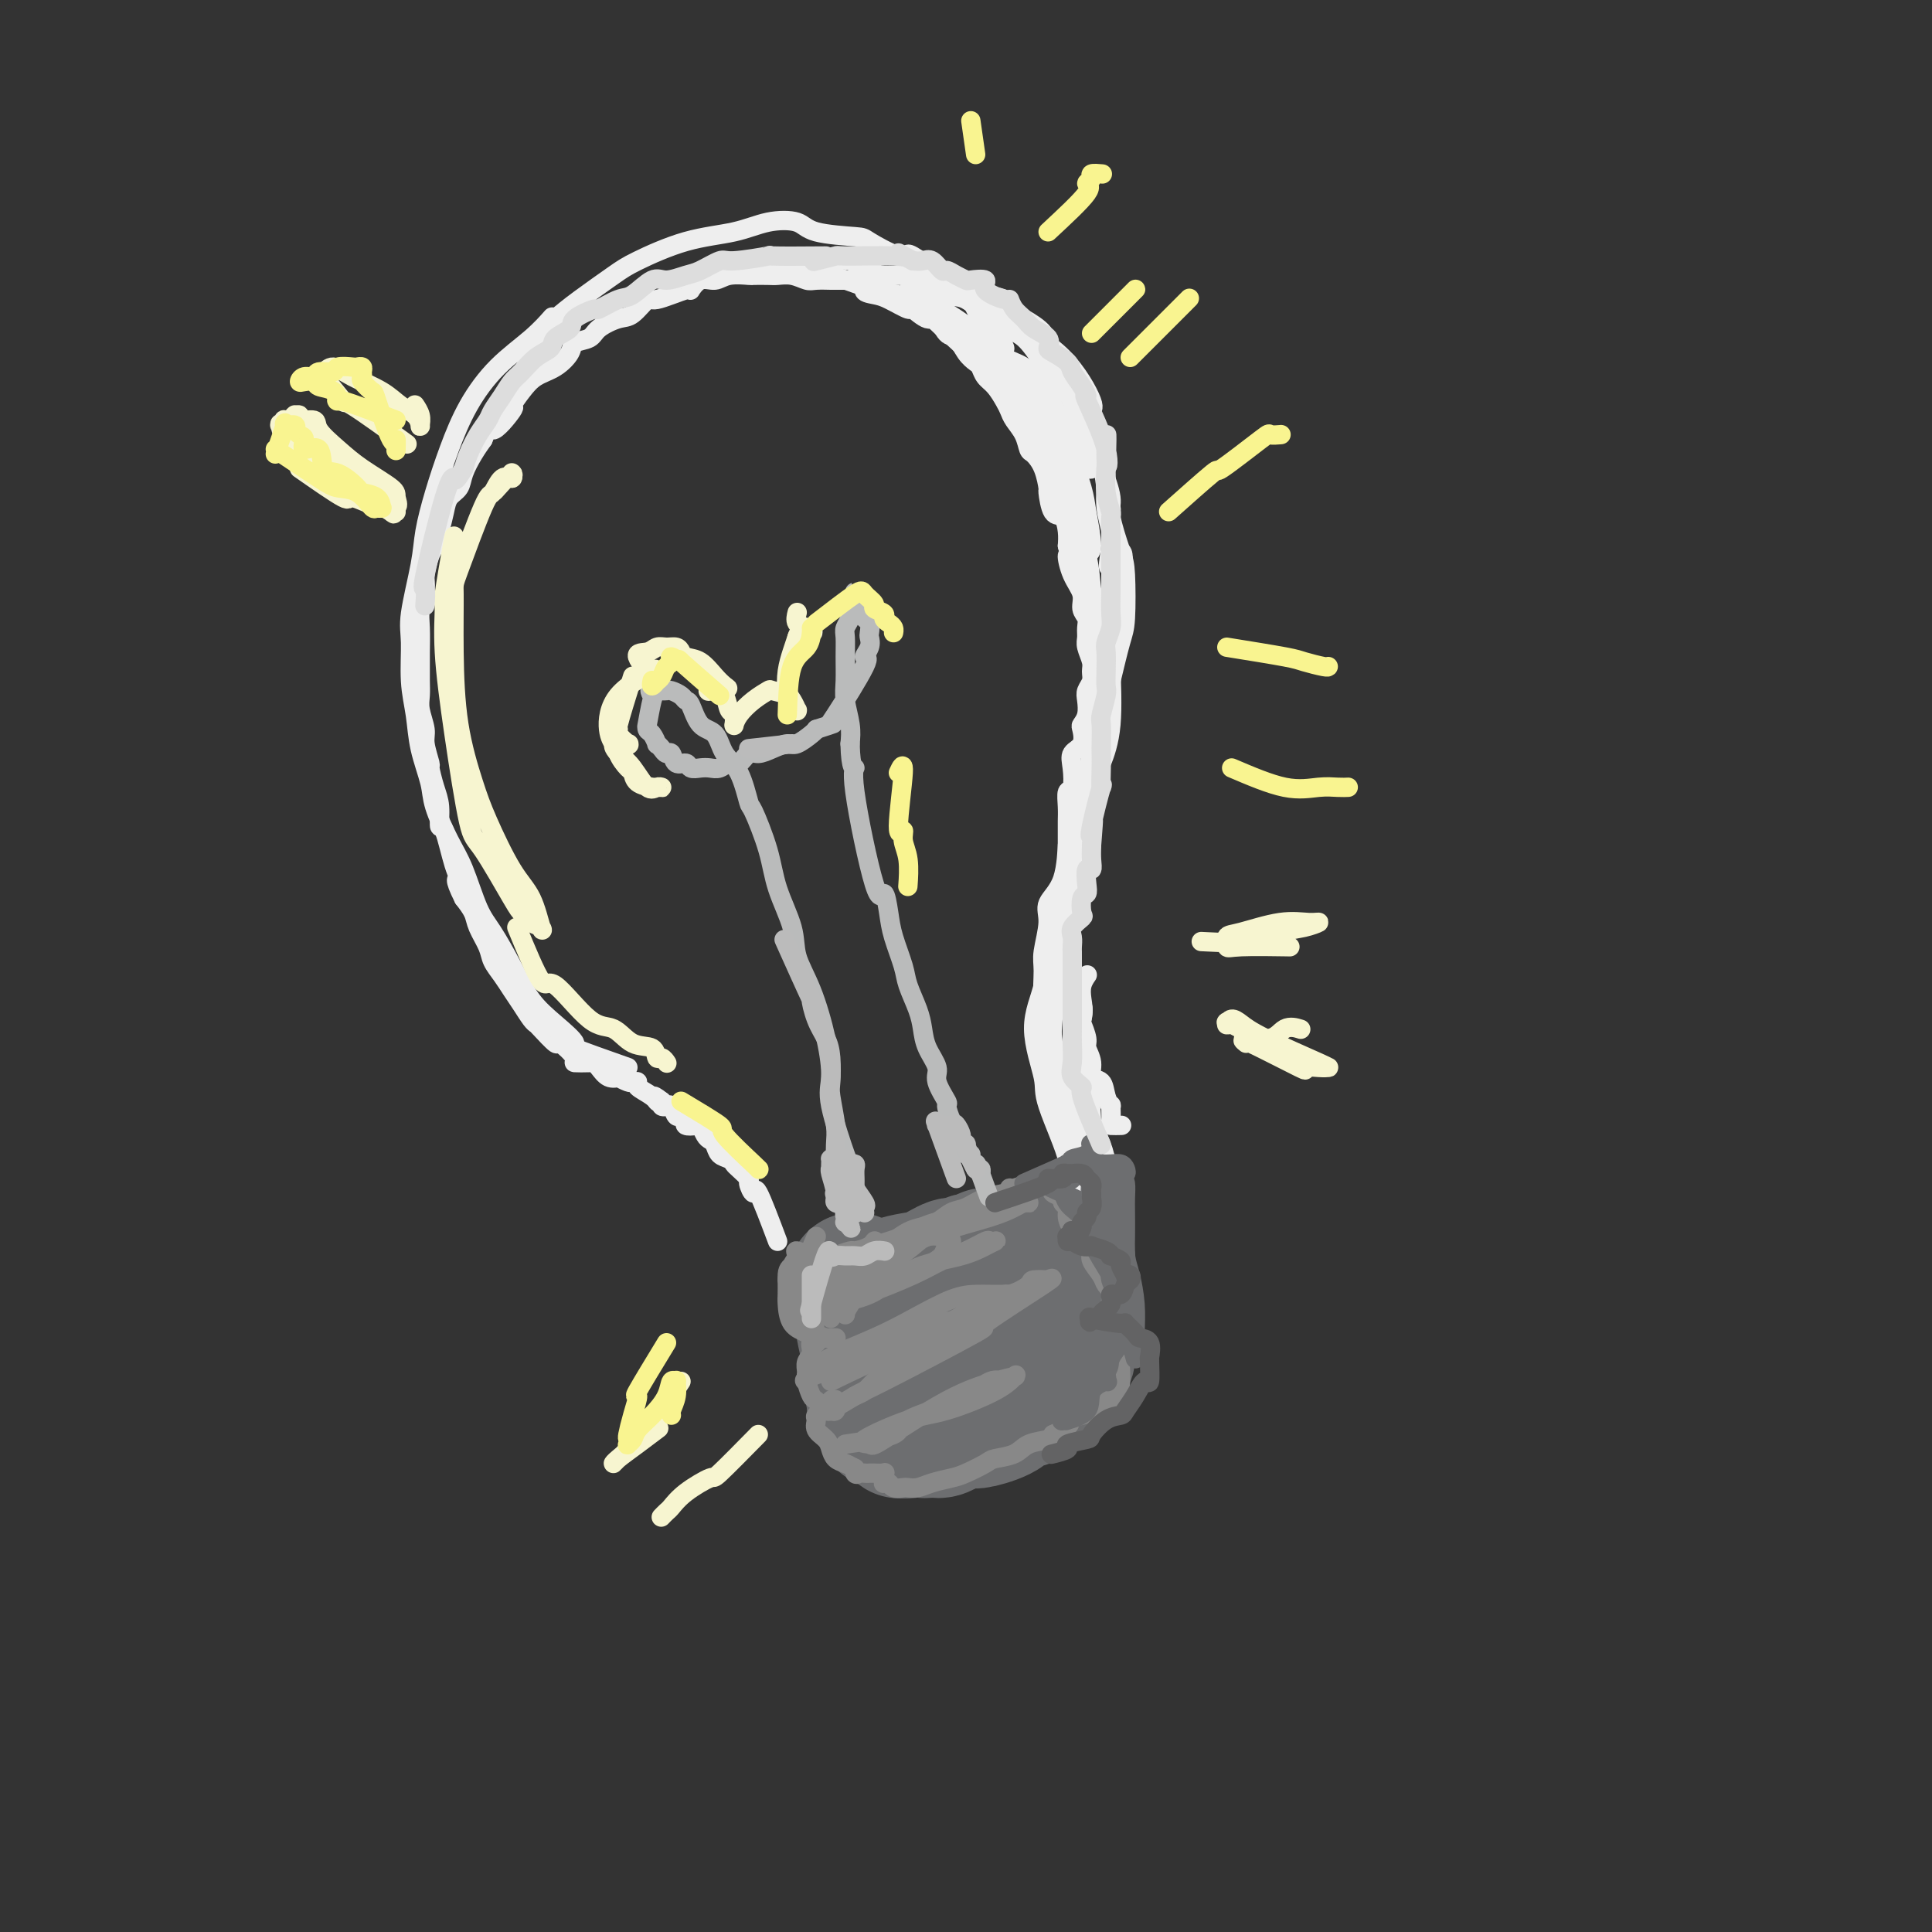 <svg viewBox='0 0 400 400' version='1.1' xmlns='http://www.w3.org/2000/svg' xmlns:xlink='http://www.w3.org/1999/xlink'><rect x="0" y="0" width="400" height="400" fill="#333333" stroke="none"/><g fill='none' stroke='rgb(109,110,112)' stroke-width='28' stroke-linecap='round' stroke-linejoin='round'><path d='M177,265c0.767,4.355 1.534,8.709 2,11c0.466,2.291 0.629,2.517 1,4c0.371,1.483 0.948,4.223 1,6c0.052,1.777 -0.421,2.592 0,4c0.421,1.408 1.736,3.410 2,4c0.264,0.590 -0.522,-0.233 0,0c0.522,0.233 2.353,1.521 3,2c0.647,0.479 0.112,0.149 1,0c0.888,-0.149 3.201,-0.117 4,0c0.799,0.117 0.086,0.319 1,0c0.914,-0.319 3.457,-1.160 6,-2'/><path d='M198,294c2.328,0.016 0.647,0.057 1,0c0.353,-0.057 2.739,-0.211 4,-1c1.261,-0.789 1.398,-2.213 3,-3c1.602,-0.787 4.670,-0.938 6,-2c1.330,-1.062 0.923,-3.037 1,-4c0.077,-0.963 0.637,-0.914 1,-2c0.363,-1.086 0.530,-3.306 0,-5c-0.530,-1.694 -1.757,-2.860 -2,-4c-0.243,-1.140 0.497,-2.253 0,-3c-0.497,-0.747 -2.230,-1.128 -3,-2c-0.770,-0.872 -0.576,-2.234 -1,-3c-0.424,-0.766 -1.464,-0.937 -2,-1c-0.536,-0.063 -0.567,-0.017 -1,0c-0.433,0.017 -1.266,0.005 -2,0c-0.734,-0.005 -1.367,-0.002 -2,0'/><path d='M201,264c-1.478,-0.131 -1.674,0.041 -2,0c-0.326,-0.041 -0.783,-0.293 -2,0c-1.217,0.293 -3.195,1.133 -4,2c-0.805,0.867 -0.439,1.761 -1,2c-0.561,0.239 -2.050,-0.179 -3,0c-0.950,0.179 -1.363,0.953 -2,2c-0.637,1.047 -1.499,2.365 -2,3c-0.501,0.635 -0.642,0.587 -1,1c-0.358,0.413 -0.933,1.289 -1,2c-0.067,0.711 0.375,1.259 0,2c-0.375,0.741 -1.566,1.676 -2,2c-0.434,0.324 -0.109,0.037 0,1c0.109,0.963 0.004,3.175 0,4c-0.004,0.825 0.093,0.264 0,1c-0.093,0.736 -0.375,2.770 0,4c0.375,1.230 1.409,1.658 2,2c0.591,0.342 0.740,0.599 1,1c0.260,0.401 0.631,0.945 1,1c0.369,0.055 0.736,-0.378 1,0c0.264,0.378 0.426,1.567 1,2c0.574,0.433 1.560,0.111 2,0c0.440,-0.111 0.334,-0.009 1,0c0.666,0.009 2.102,-0.074 3,0c0.898,0.074 1.256,0.307 2,0c0.744,-0.307 1.872,-1.153 3,-2'/><path d='M198,294c2.340,-0.333 2.690,-0.165 3,0c0.310,0.165 0.580,0.328 2,0c1.420,-0.328 3.989,-1.148 5,-2c1.011,-0.852 0.464,-1.738 1,-2c0.536,-0.262 2.153,0.098 3,0c0.847,-0.098 0.922,-0.654 1,-1c0.078,-0.346 0.157,-0.483 1,-1c0.843,-0.517 2.450,-1.414 3,-2c0.550,-0.586 0.042,-0.862 0,-1c-0.042,-0.138 0.380,-0.139 1,-1c0.620,-0.861 1.438,-2.581 2,-3c0.562,-0.419 0.870,0.462 1,0c0.130,-0.462 0.084,-2.268 0,-3c-0.084,-0.732 -0.205,-0.389 0,-1c0.205,-0.611 0.734,-2.176 1,-3c0.266,-0.824 0.267,-0.906 0,-1c-0.267,-0.094 -0.801,-0.201 -1,-1c-0.199,-0.799 -0.063,-2.289 0,-3c0.063,-0.711 0.054,-0.642 0,-1c-0.054,-0.358 -0.154,-1.143 -1,-2c-0.846,-0.857 -2.437,-1.788 -3,-2c-0.563,-0.212 -0.099,0.294 0,0c0.099,-0.294 -0.166,-1.387 -1,-2c-0.834,-0.613 -2.238,-0.747 -3,-1c-0.762,-0.253 -0.881,-0.627 -1,-1'/><path d='M212,260c-1.141,-0.928 0.007,-0.248 0,0c-0.007,0.248 -1.168,0.065 -2,0c-0.832,-0.065 -1.335,-0.013 -2,0c-0.665,0.013 -1.490,-0.012 -2,0c-0.510,0.012 -0.703,0.060 -1,0c-0.297,-0.060 -0.697,-0.228 -1,0c-0.303,0.228 -0.510,0.852 -1,1c-0.490,0.148 -1.264,-0.182 -2,0c-0.736,0.182 -1.435,0.874 -2,1c-0.565,0.126 -0.998,-0.315 -2,0c-1.002,0.315 -2.573,1.384 -4,2c-1.427,0.616 -2.708,0.778 -4,1c-1.292,0.222 -2.594,0.503 -4,1c-1.406,0.497 -2.917,1.211 -4,2c-1.083,0.789 -1.738,1.654 -2,2c-0.262,0.346 -0.131,0.173 0,0'/></g>
<g fill='none' stroke='rgb(136,136,136)' stroke-width='4' stroke-linecap='round' stroke-linejoin='round'><path d='M169,256c-1.714,4.042 -3.428,8.084 -4,10c-0.572,1.916 -0.003,1.704 0,2c0.003,0.296 -0.559,1.098 0,2c0.559,0.902 2.240,1.902 3,3c0.760,1.098 0.600,2.294 1,3c0.400,0.706 1.361,0.921 2,1c0.639,0.079 0.957,0.021 1,0c0.043,-0.021 -0.189,-0.006 0,0c0.189,0.006 0.800,0.001 1,0c0.200,-0.001 -0.009,0.000 0,0c0.009,-0.000 0.236,-0.003 0,0c-0.236,0.003 -0.935,0.011 -1,0c-0.065,-0.011 0.504,-0.041 0,0c-0.504,0.041 -2.083,0.153 -3,0c-0.917,-0.153 -1.174,-0.571 -2,-1c-0.826,-0.429 -2.221,-0.867 -3,-2c-0.779,-1.133 -0.940,-2.959 -1,-4c-0.060,-1.041 -0.017,-1.297 0,-2c0.017,-0.703 0.009,-1.851 0,-3'/><path d='M163,265c-0.081,-1.945 0.218,-2.309 1,-3c0.782,-0.691 2.048,-1.710 3,-2c0.952,-0.290 1.590,0.149 1,0c-0.590,-0.149 -2.407,-0.885 -3,-1c-0.593,-0.115 0.037,0.392 0,1c-0.037,0.608 -0.740,1.316 -1,2c-0.260,0.684 -0.077,1.343 0,2c0.077,0.657 0.048,1.313 0,2c-0.048,0.687 -0.116,1.406 0,2c0.116,0.594 0.417,1.063 1,2c0.583,0.937 1.450,2.342 2,3c0.550,0.658 0.783,0.569 1,1c0.217,0.431 0.419,1.384 1,2c0.581,0.616 1.541,0.897 2,1c0.459,0.103 0.417,0.030 0,0c-0.417,-0.030 -1.208,-0.015 -2,0'/><path d='M169,277c0.530,1.832 -0.643,0.912 -1,1c-0.357,0.088 0.104,1.183 0,2c-0.104,0.817 -0.772,1.355 -1,2c-0.228,0.645 -0.016,1.396 0,2c0.016,0.604 -0.164,1.062 0,2c0.164,0.938 0.671,2.357 1,3c0.329,0.643 0.479,0.512 1,1c0.521,0.488 1.411,1.597 2,2c0.589,0.403 0.876,0.100 1,0c0.124,-0.100 0.086,0.001 0,0c-0.086,-0.001 -0.218,-0.105 0,0c0.218,0.105 0.787,0.418 1,0c0.213,-0.418 0.072,-1.568 0,-2c-0.072,-0.432 -0.073,-0.145 0,0c0.073,0.145 0.222,0.147 0,0c-0.222,-0.147 -0.816,-0.444 -1,0c-0.184,0.444 0.040,1.627 0,2c-0.040,0.373 -0.344,-0.066 -1,0c-0.656,0.066 -1.665,0.636 -2,1c-0.335,0.364 0.003,0.521 0,1c-0.003,0.479 -0.349,1.280 0,2c0.349,0.720 1.392,1.359 2,2c0.608,0.641 0.782,1.285 1,2c0.218,0.715 0.482,1.500 1,2c0.518,0.500 1.291,0.714 2,1c0.709,0.286 1.355,0.643 2,1'/><path d='M177,304c1.128,1.774 -0.052,1.207 0,1c0.052,-0.207 1.334,-0.056 2,0c0.666,0.056 0.715,0.015 1,0c0.285,-0.015 0.806,-0.004 1,0c0.194,0.004 0.059,0.001 0,0c-0.059,-0.001 -0.044,-0.001 0,0c0.044,0.001 0.117,0.004 0,0c-0.117,-0.004 -0.424,-0.016 0,0c0.424,0.016 1.578,0.061 2,0c0.422,-0.061 0.112,-0.226 0,0c-0.112,0.226 -0.027,0.844 0,1c0.027,0.156 -0.005,-0.151 0,0c0.005,0.151 0.047,0.758 0,1c-0.047,0.242 -0.182,0.117 0,0c0.182,-0.117 0.681,-0.227 1,0c0.319,0.227 0.457,0.790 1,1c0.543,0.210 1.489,0.067 2,0c0.511,-0.067 0.586,-0.058 1,0c0.414,0.058 1.169,0.167 2,0c0.831,-0.167 1.740,-0.608 3,-1c1.260,-0.392 2.873,-0.734 4,-1c1.127,-0.266 1.770,-0.456 3,-1c1.230,-0.544 3.048,-1.441 4,-2c0.952,-0.559 1.040,-0.780 2,-1c0.960,-0.220 2.793,-0.441 4,-1c1.207,-0.559 1.786,-1.458 3,-2c1.214,-0.542 3.061,-0.726 4,-1c0.939,-0.274 0.969,-0.637 1,-1'/><path d='M218,297c5.162,-2.328 3.067,-2.648 3,-3c-0.067,-0.352 1.895,-0.735 3,-1c1.105,-0.265 1.354,-0.411 2,-1c0.646,-0.589 1.689,-1.622 2,-2c0.311,-0.378 -0.109,-0.101 0,0c0.109,0.101 0.747,0.027 1,0c0.253,-0.027 0.121,-0.006 0,0c-0.121,0.006 -0.231,-0.002 0,0c0.231,0.002 0.801,0.015 1,0c0.199,-0.015 0.025,-0.059 0,0c-0.025,0.059 0.098,0.220 0,0c-0.098,-0.220 -0.419,-0.821 0,-1c0.419,-0.179 1.576,0.063 2,0c0.424,-0.063 0.116,-0.432 0,-1c-0.116,-0.568 -0.039,-1.336 0,-2c0.039,-0.664 0.039,-1.225 0,-2c-0.039,-0.775 -0.119,-1.765 0,-3c0.119,-1.235 0.437,-2.714 0,-4c-0.437,-1.286 -1.627,-2.379 -2,-4c-0.373,-1.621 0.073,-3.771 0,-5c-0.073,-1.229 -0.663,-1.537 -1,-2c-0.337,-0.463 -0.419,-1.083 -1,-2c-0.581,-0.917 -1.661,-2.132 -2,-3c-0.339,-0.868 0.063,-1.387 0,-2c-0.063,-0.613 -0.589,-1.318 -1,-2c-0.411,-0.682 -0.705,-1.341 -1,-2'/><path d='M224,255c-1.316,-2.145 -1.604,-1.009 -2,-1c-0.396,0.009 -0.898,-1.111 -1,-2c-0.102,-0.889 0.197,-1.549 0,-2c-0.197,-0.451 -0.889,-0.694 -1,-1c-0.111,-0.306 0.359,-0.674 0,-1c-0.359,-0.326 -1.546,-0.609 -2,-1c-0.454,-0.391 -0.174,-0.889 0,-1c0.174,-0.111 0.243,0.167 0,0c-0.243,-0.167 -0.797,-0.777 -1,-1c-0.203,-0.223 -0.056,-0.060 0,0c0.056,0.060 0.022,0.016 0,0c-0.022,-0.016 -0.030,-0.004 0,0c0.030,0.004 0.098,-0.000 0,0c-0.098,0.000 -0.362,0.004 -1,0c-0.638,-0.004 -1.649,-0.016 -2,0c-0.351,0.016 -0.042,0.060 0,0c0.042,-0.060 -0.182,-0.224 -1,0c-0.818,0.224 -2.228,0.838 -3,1c-0.772,0.162 -0.906,-0.126 -1,0c-0.094,0.126 -0.150,0.667 -1,1c-0.850,0.333 -2.496,0.456 -4,1c-1.504,0.544 -2.867,1.507 -4,2c-1.133,0.493 -2.036,0.516 -3,1c-0.964,0.484 -1.990,1.429 -3,2c-1.010,0.571 -2.003,0.769 -3,1c-0.997,0.231 -1.999,0.495 -3,1c-1.001,0.505 -2.000,1.253 -3,2'/><path d='M185,257c-5.225,1.813 -4.287,0.346 -4,0c0.287,-0.346 -0.076,0.429 -1,1c-0.924,0.571 -2.409,0.938 -3,1c-0.591,0.062 -0.288,-0.180 -1,0c-0.712,0.180 -2.439,0.784 -3,1c-0.561,0.216 0.044,0.044 0,0c-0.044,-0.044 -0.736,0.040 -1,0c-0.264,-0.040 -0.099,-0.202 0,0c0.099,0.202 0.132,0.770 0,1c-0.132,0.230 -0.428,0.121 -1,0c-0.572,-0.121 -1.421,-0.256 -2,0c-0.579,0.256 -0.887,0.902 -1,1c-0.113,0.098 -0.031,-0.353 0,0c0.031,0.353 0.010,1.508 0,2c-0.010,0.492 -0.009,0.321 0,1c0.009,0.679 0.027,2.209 0,3c-0.027,0.791 -0.098,0.842 0,1c0.098,0.158 0.366,0.424 1,1c0.634,0.576 1.633,1.464 2,2c0.367,0.536 0.102,0.720 0,0c-0.102,-0.720 -0.041,-2.346 0,-3c0.041,-0.654 0.064,-0.337 0,-1c-0.064,-0.663 -0.213,-2.308 0,-3c0.213,-0.692 0.789,-0.433 1,-1c0.211,-0.567 0.057,-1.960 0,-2c-0.057,-0.040 -0.016,1.274 0,2c0.016,0.726 0.008,0.863 0,1'/><path d='M172,265c-0.000,1.049 -0.000,2.173 0,3c0.000,0.827 0.002,1.357 0,2c-0.002,0.643 -0.007,1.400 0,2c0.007,0.600 0.025,1.044 0,1c-0.025,-0.044 -0.094,-0.576 0,-1c0.094,-0.424 0.351,-0.739 1,-2c0.649,-1.261 1.690,-3.468 2,-5c0.310,-1.532 -0.112,-2.390 0,-3c0.112,-0.610 0.758,-0.971 1,-1c0.242,-0.029 0.079,0.273 0,1c-0.079,0.727 -0.074,1.880 0,3c0.074,1.120 0.217,2.206 0,3c-0.217,0.794 -0.793,1.297 -1,2c-0.207,0.703 -0.044,1.605 0,2c0.044,0.395 -0.032,0.282 0,0c0.032,-0.282 0.171,-0.735 1,-2c0.829,-1.265 2.348,-3.344 4,-5c1.652,-1.656 3.436,-2.889 5,-4c1.564,-1.111 2.907,-2.098 4,-3c1.093,-0.902 1.936,-1.718 3,-2c1.064,-0.282 2.350,-0.031 3,0c0.650,0.031 0.663,-0.157 1,0c0.337,0.157 0.998,0.661 1,1c0.002,0.339 -0.653,0.514 -1,1c-0.347,0.486 -0.385,1.282 -1,2c-0.615,0.718 -1.808,1.359 -3,2'/><path d='M192,262c-1.860,1.458 -5.012,2.105 -7,3c-1.988,0.895 -2.814,2.040 -5,3c-2.186,0.960 -5.732,1.735 -7,2c-1.268,0.265 -0.258,0.020 0,0c0.258,-0.020 -0.235,0.185 0,0c0.235,-0.185 1.199,-0.759 2,-1c0.801,-0.241 1.441,-0.149 4,-1c2.559,-0.851 7.039,-2.645 10,-4c2.961,-1.355 4.405,-2.272 6,-3c1.595,-0.728 3.343,-1.267 5,-2c1.657,-0.733 3.224,-1.658 4,-2c0.776,-0.342 0.760,-0.100 1,0c0.240,0.100 0.735,0.057 1,0c0.265,-0.057 0.300,-0.127 0,0c-0.300,0.127 -0.933,0.450 -2,1c-1.067,0.550 -2.567,1.328 -5,2c-2.433,0.672 -5.801,1.238 -8,2c-2.199,0.762 -3.231,1.721 -5,2c-1.769,0.279 -4.275,-0.121 -6,0c-1.725,0.121 -2.667,0.765 -4,1c-1.333,0.235 -3.055,0.063 -4,0c-0.945,-0.063 -1.111,-0.015 -1,0c0.111,0.015 0.500,-0.001 0,0c-0.500,0.001 -1.888,0.020 -2,0c-0.112,-0.020 1.052,-0.077 3,-1c1.948,-0.923 4.678,-2.710 7,-4c2.322,-1.290 4.235,-2.083 7,-3c2.765,-0.917 6.383,-1.959 10,-3'/><path d='M196,254c5.525,-2.050 5.838,-1.674 7,-2c1.162,-0.326 3.174,-1.355 5,-2c1.826,-0.645 3.468,-0.905 4,-1c0.532,-0.095 -0.044,-0.023 0,0c0.044,0.023 0.708,-0.002 1,0c0.292,0.002 0.212,0.033 0,0c-0.212,-0.033 -0.556,-0.128 -1,0c-0.444,0.128 -0.989,0.480 -2,1c-1.011,0.520 -2.490,1.208 -5,2c-2.510,0.792 -6.052,1.686 -10,3c-3.948,1.314 -8.301,3.046 -11,4c-2.699,0.954 -3.743,1.130 -5,2c-1.257,0.870 -2.728,2.432 -4,3c-1.272,0.568 -2.347,0.140 -3,0c-0.653,-0.140 -0.885,0.009 -1,0c-0.115,-0.009 -0.115,-0.176 0,0c0.115,0.176 0.343,0.695 1,0c0.657,-0.695 1.742,-2.603 4,-4c2.258,-1.397 5.688,-2.283 8,-3c2.312,-0.717 3.506,-1.264 5,-2c1.494,-0.736 3.287,-1.660 5,-2c1.713,-0.340 3.347,-0.097 4,0c0.653,0.097 0.327,0.049 0,0'/><path d='M172,286c4.618,-2.241 9.236,-4.481 11,-5c1.764,-0.519 0.673,0.684 2,0c1.327,-0.684 5.073,-3.254 7,-4c1.927,-0.746 2.034,0.333 3,0c0.966,-0.333 2.790,-2.077 4,-3c1.210,-0.923 1.806,-1.025 2,-1c0.194,0.025 -0.013,0.179 0,0c0.013,-0.179 0.247,-0.689 -1,0c-1.247,0.689 -3.974,2.578 -6,4c-2.026,1.422 -3.352,2.378 -6,3c-2.648,0.622 -6.618,0.909 -9,1c-2.382,0.091 -3.175,-0.014 -4,0c-0.825,0.014 -1.684,0.146 -3,1c-1.316,0.854 -3.091,2.431 -4,3c-0.909,0.569 -0.952,0.130 -1,0c-0.048,-0.130 -0.102,0.049 0,0c0.102,-0.049 0.361,-0.325 1,-1c0.639,-0.675 1.659,-1.750 4,-3c2.341,-1.250 6.005,-2.675 9,-4c2.995,-1.325 5.322,-2.551 8,-4c2.678,-1.449 5.709,-3.120 8,-4c2.291,-0.880 3.843,-0.968 5,-1c1.157,-0.032 1.918,-0.009 3,0c1.082,0.009 2.484,0.002 3,0c0.516,-0.002 0.148,-0.001 0,0c-0.148,0.001 -0.074,0.000 0,0'/><path d='M208,268c2.110,-0.169 1.884,-0.090 0,1c-1.884,1.090 -5.427,3.193 -8,4c-2.573,0.807 -4.178,0.318 -8,1c-3.822,0.682 -9.862,2.537 -13,4c-3.138,1.463 -3.375,2.536 -4,3c-0.625,0.464 -1.637,0.320 -3,1c-1.363,0.680 -3.077,2.184 -4,3c-0.923,0.816 -1.057,0.942 -1,1c0.057,0.058 0.303,0.047 0,0c-0.303,-0.047 -1.156,-0.128 1,-1c2.156,-0.872 7.321,-2.533 11,-4c3.679,-1.467 5.873,-2.739 9,-4c3.127,-1.261 7.189,-2.510 10,-4c2.811,-1.490 4.373,-3.223 6,-4c1.627,-0.777 3.321,-0.600 5,-1c1.679,-0.400 3.343,-1.376 4,-2c0.657,-0.624 0.308,-0.896 1,-1c0.692,-0.104 2.425,-0.039 3,0c0.575,0.039 -0.009,0.052 0,0c0.009,-0.052 0.612,-0.168 0,0c-0.612,0.168 -2.437,0.620 -3,1c-0.563,0.380 0.137,0.690 -2,2c-2.137,1.310 -7.111,3.622 -10,5c-2.889,1.378 -3.694,1.822 -6,3c-2.306,1.178 -6.113,3.089 -9,5c-2.887,1.911 -4.854,3.822 -6,5c-1.146,1.178 -1.470,1.622 -2,2c-0.530,0.378 -1.265,0.689 -2,1'/><path d='M177,289c-6.238,3.732 -1.834,1.062 0,0c1.834,-1.062 1.097,-0.515 6,-3c4.903,-2.485 15.446,-8.000 19,-10c3.554,-2.000 0.117,-0.485 2,-2c1.883,-1.515 9.084,-6.062 12,-8c2.916,-1.938 1.547,-1.268 1,-1c-0.547,0.268 -0.274,0.134 0,0'/><path d='M175,299c4.139,-0.594 8.277,-1.188 10,-2c1.723,-0.812 1.029,-1.843 3,-3c1.971,-1.157 6.607,-2.442 10,-4c3.393,-1.558 5.544,-3.391 7,-4c1.456,-0.609 2.218,0.005 3,0c0.782,-0.005 1.583,-0.628 2,-1c0.417,-0.372 0.448,-0.492 0,0c-0.448,0.492 -1.377,1.595 -4,3c-2.623,1.405 -6.941,3.112 -10,4c-3.059,0.888 -4.860,0.958 -8,2c-3.140,1.042 -7.618,3.057 -9,4c-1.382,0.943 0.331,0.813 1,1c0.669,0.187 0.295,0.691 3,-1c2.705,-1.691 8.488,-5.577 13,-8c4.512,-2.423 7.753,-3.383 10,-4c2.247,-0.617 3.499,-0.891 4,-1c0.501,-0.109 0.250,-0.055 0,0'/></g>
<g fill='none' stroke='rgb(238,238,238)' stroke-width='4' stroke-linecap='round' stroke-linejoin='round'><path d='M161,257c-1.612,-4.283 -3.223,-8.566 -4,-10c-0.777,-1.434 -0.719,-0.019 -1,0c-0.281,0.019 -0.900,-1.357 -1,-2c-0.100,-0.643 0.320,-0.552 0,-1c-0.320,-0.448 -1.381,-1.433 -2,-2c-0.619,-0.567 -0.796,-0.716 -1,-1c-0.204,-0.284 -0.436,-0.705 -1,-1c-0.564,-0.295 -1.461,-0.465 -2,-1c-0.539,-0.535 -0.721,-1.436 -1,-2c-0.279,-0.564 -0.657,-0.791 -1,-1c-0.343,-0.209 -0.651,-0.398 -1,-1c-0.349,-0.602 -0.737,-1.616 -1,-2c-0.263,-0.384 -0.399,-0.139 -1,0c-0.601,0.139 -1.667,0.173 -2,0c-0.333,-0.173 0.066,-0.554 0,-1c-0.066,-0.446 -0.596,-0.956 -1,-1c-0.404,-0.044 -0.683,0.378 -1,0c-0.317,-0.378 -0.673,-1.555 -1,-2c-0.327,-0.445 -0.627,-0.158 -1,0c-0.373,0.158 -0.821,0.188 -1,0c-0.179,-0.188 -0.090,-0.594 0,-1'/><path d='M137,228c-2.691,-2.133 -1.418,-0.467 -1,0c0.418,0.467 -0.019,-0.266 -1,-1c-0.981,-0.734 -2.505,-1.468 -3,-2c-0.495,-0.532 0.041,-0.861 0,-1c-0.041,-0.139 -0.658,-0.088 -1,0c-0.342,0.088 -0.410,0.213 -1,0c-0.590,-0.213 -1.703,-0.765 -2,-1c-0.297,-0.235 0.221,-0.154 0,0c-0.221,0.154 -1.182,0.381 -2,0c-0.818,-0.381 -1.495,-1.371 -2,-2c-0.505,-0.629 -0.840,-0.899 -1,-1c-0.160,-0.101 -0.145,-0.035 -1,0c-0.855,0.035 -2.579,0.037 -3,0c-0.421,-0.037 0.462,-0.115 0,-1c-0.462,-0.885 -2.270,-2.578 -3,-3c-0.730,-0.422 -0.384,0.428 -1,0c-0.616,-0.428 -2.196,-2.134 -3,-3c-0.804,-0.866 -0.834,-0.892 -1,-1c-0.166,-0.108 -0.468,-0.297 -1,-1c-0.532,-0.703 -1.293,-1.919 -2,-3c-0.707,-1.081 -1.359,-2.025 -2,-3c-0.641,-0.975 -1.270,-1.979 -2,-3c-0.730,-1.021 -1.560,-2.058 -2,-3c-0.440,-0.942 -0.489,-1.789 -1,-3c-0.511,-1.211 -1.484,-2.788 -2,-4c-0.516,-1.212 -0.576,-2.061 -1,-3c-0.424,-0.939 -1.212,-1.970 -2,-3'/><path d='M96,186c-2.360,-4.705 -1.258,-3.966 -1,-4c0.258,-0.034 -0.326,-0.839 -1,-3c-0.674,-2.161 -1.439,-5.676 -2,-7c-0.561,-1.324 -0.920,-0.456 -1,-1c-0.080,-0.544 0.118,-2.498 0,-4c-0.118,-1.502 -0.552,-2.550 -1,-4c-0.448,-1.450 -0.908,-3.301 -1,-4c-0.092,-0.699 0.186,-0.245 0,-1c-0.186,-0.755 -0.834,-2.719 -1,-4c-0.166,-1.281 0.152,-1.880 0,-3c-0.152,-1.120 -0.773,-2.762 -1,-4c-0.227,-1.238 -0.061,-2.070 0,-3c0.061,-0.930 0.015,-1.956 0,-3c-0.015,-1.044 -0.000,-2.107 0,-3c0.000,-0.893 -0.015,-1.616 0,-3c0.015,-1.384 0.060,-3.428 0,-5c-0.060,-1.572 -0.223,-2.672 0,-4c0.223,-1.328 0.833,-2.886 1,-4c0.167,-1.114 -0.110,-1.785 0,-3c0.110,-1.215 0.606,-2.973 1,-4c0.394,-1.027 0.687,-1.324 1,-2c0.313,-0.676 0.646,-1.730 1,-3c0.354,-1.270 0.728,-2.756 1,-4c0.272,-1.244 0.443,-2.248 1,-3c0.557,-0.752 1.500,-1.253 2,-2c0.500,-0.747 0.558,-1.740 1,-3c0.442,-1.260 1.269,-2.789 2,-4c0.731,-1.211 1.365,-2.106 2,-3'/><path d='M100,91c2.215,-5.631 1.253,-2.209 2,-2c0.747,0.209 3.203,-2.797 4,-4c0.797,-1.203 -0.066,-0.605 0,-1c0.066,-0.395 1.062,-1.783 2,-3c0.938,-1.217 1.817,-2.262 3,-3c1.183,-0.738 2.671,-1.170 4,-2c1.329,-0.830 2.498,-2.058 3,-3c0.502,-0.942 0.335,-1.598 1,-2c0.665,-0.402 2.161,-0.550 3,-1c0.839,-0.450 1.021,-1.200 2,-2c0.979,-0.800 2.753,-1.648 4,-2c1.247,-0.352 1.965,-0.208 3,-1c1.035,-0.792 2.388,-2.521 3,-3c0.612,-0.479 0.485,0.293 2,0c1.515,-0.293 4.672,-1.652 6,-2c1.328,-0.348 0.826,0.313 1,0c0.174,-0.313 1.025,-1.601 2,-2c0.975,-0.399 2.075,0.089 3,0c0.925,-0.089 1.675,-0.756 3,-1c1.325,-0.244 3.225,-0.066 4,0c0.775,0.066 0.424,0.022 1,0c0.576,-0.022 2.078,-0.020 3,0c0.922,0.020 1.263,0.058 2,0c0.737,-0.058 1.869,-0.212 3,0c1.131,0.212 2.262,0.789 3,1c0.738,0.211 1.084,0.057 2,0c0.916,-0.057 2.400,-0.015 3,0c0.600,0.015 0.314,0.004 1,0c0.686,-0.004 2.343,-0.002 4,0'/><path d='M177,58c4.386,0.554 2.349,1.439 2,2c-0.349,0.561 0.988,0.800 2,1c1.012,0.200 1.699,0.362 3,1c1.301,0.638 3.216,1.751 4,2c0.784,0.249 0.437,-0.367 1,0c0.563,0.367 2.038,1.715 3,2c0.962,0.285 1.413,-0.495 2,0c0.587,0.495 1.309,2.264 2,3c0.691,0.736 1.350,0.438 2,1c0.650,0.562 1.290,1.984 2,3c0.710,1.016 1.489,1.627 2,2c0.511,0.373 0.753,0.509 1,1c0.247,0.491 0.499,1.338 1,2c0.501,0.662 1.251,1.138 2,2c0.749,0.862 1.496,2.108 2,3c0.504,0.892 0.764,1.428 1,2c0.236,0.572 0.448,1.180 1,2c0.552,0.820 1.444,1.853 2,3c0.556,1.147 0.775,2.409 1,3c0.225,0.591 0.455,0.513 1,1c0.545,0.487 1.407,1.540 2,3c0.593,1.460 0.919,3.328 1,4c0.081,0.672 -0.083,0.147 0,1c0.083,0.853 0.414,3.084 1,4c0.586,0.916 1.427,0.516 2,1c0.573,0.484 0.878,1.853 1,3c0.122,1.147 0.061,2.074 0,3'/><path d='M221,113c0.747,2.739 0.113,1.587 0,2c-0.113,0.413 0.295,2.390 1,4c0.705,1.610 1.706,2.854 2,4c0.294,1.146 -0.118,2.193 0,3c0.118,0.807 0.768,1.375 1,2c0.232,0.625 0.048,1.308 0,2c-0.048,0.692 0.041,1.393 0,2c-0.041,0.607 -0.211,1.122 0,2c0.211,0.878 0.802,2.121 1,3c0.198,0.879 0.001,1.394 0,2c-0.001,0.606 0.192,1.304 0,2c-0.192,0.696 -0.770,1.389 -1,2c-0.230,0.611 -0.112,1.140 0,2c0.112,0.860 0.219,2.050 0,3c-0.219,0.950 -0.763,1.659 -1,2c-0.237,0.341 -0.168,0.312 0,1c0.168,0.688 0.433,2.091 0,3c-0.433,0.909 -1.566,1.324 -2,2c-0.434,0.676 -0.169,1.613 0,3c0.169,1.387 0.241,3.224 0,4c-0.241,0.776 -0.797,0.492 -1,1c-0.203,0.508 -0.054,1.807 0,3c0.054,1.193 0.015,2.280 0,3c-0.015,0.720 -0.004,1.071 0,2c0.004,0.929 0.001,2.435 0,3c-0.001,0.565 -0.000,0.191 0,1c0.000,0.809 0.000,2.803 0,4c-0.000,1.197 -0.000,1.599 0,2'/><path d='M221,182c-0.773,7.329 -0.207,3.150 0,2c0.207,-1.150 0.054,0.727 0,3c-0.054,2.273 -0.011,4.940 0,6c0.011,1.060 -0.011,0.513 0,1c0.011,0.487 0.053,2.008 0,3c-0.053,0.992 -0.203,1.454 0,2c0.203,0.546 0.759,1.177 1,2c0.241,0.823 0.169,1.840 0,3c-0.169,1.160 -0.433,2.464 0,3c0.433,0.536 1.565,0.303 2,1c0.435,0.697 0.173,2.325 0,3c-0.173,0.675 -0.259,0.398 0,1c0.259,0.602 0.861,2.082 1,3c0.139,0.918 -0.184,1.274 0,2c0.184,0.726 0.876,1.821 1,3c0.124,1.179 -0.321,2.443 0,3c0.321,0.557 1.407,0.408 2,1c0.593,0.592 0.693,1.924 1,3c0.307,1.076 0.822,1.896 1,2c0.178,0.104 0.020,-0.508 0,0c-0.020,0.508 0.100,2.136 0,3c-0.100,0.864 -0.418,0.964 0,1c0.418,0.036 1.574,0.010 2,0c0.426,-0.010 0.122,-0.003 0,0c-0.122,0.003 -0.061,0.001 0,0'/><path d='M225,221c0.475,4.626 0.949,9.253 1,11c0.051,1.747 -0.322,0.615 0,1c0.322,0.385 1.341,2.285 2,4c0.659,1.715 0.960,3.243 1,4c0.040,0.757 -0.182,0.742 0,1c0.182,0.258 0.766,0.788 1,1c0.234,0.212 0.117,0.106 0,0'/><path d='M226,241c-4.278,1.691 -8.556,3.382 -10,4c-1.444,0.618 -0.053,0.164 0,0c0.053,-0.164 -1.232,-0.038 -2,0c-0.768,0.038 -1.021,-0.013 -1,0c0.021,0.013 0.315,0.089 1,0c0.685,-0.089 1.761,-0.343 3,-1c1.239,-0.657 2.641,-1.715 3,-2c0.359,-0.285 -0.326,0.204 1,0c1.326,-0.204 4.663,-1.102 8,-2'/><path d='M221,242c0.000,0.000 5.000,-1.000 5,-1'/><path d='M226,237c0.009,-1.063 0.017,-2.126 0,0c-0.017,2.126 -0.061,7.442 0,10c0.061,2.558 0.226,2.360 0,3c-0.226,0.640 -0.844,2.120 0,4c0.844,1.880 3.150,4.160 4,5c0.850,0.840 0.243,0.240 0,0c-0.243,-0.240 -0.121,-0.120 0,0'/><path d='M226,255c-1.705,-4.247 -3.409,-8.493 -4,-10c-0.591,-1.507 -0.067,-0.273 0,-1c0.067,-0.727 -0.322,-3.414 0,-5c0.322,-1.586 1.354,-2.071 2,-3c0.646,-0.929 0.905,-2.300 1,-3c0.095,-0.700 0.026,-0.727 0,-1c-0.026,-0.273 -0.007,-0.792 0,-1c0.007,-0.208 0.004,-0.104 0,0'/><path d='M225,247c-1.691,-4.206 -3.382,-8.411 -4,-10c-0.618,-1.589 -0.164,-0.561 0,-1c0.164,-0.439 0.037,-2.343 0,-4c-0.037,-1.657 0.015,-3.066 0,-5c-0.015,-1.934 -0.096,-4.394 0,-6c0.096,-1.606 0.369,-2.357 1,-4c0.631,-1.643 1.619,-4.178 2,-6c0.381,-1.822 0.154,-2.932 0,-4c-0.154,-1.068 -0.234,-2.095 0,-3c0.234,-0.905 0.781,-1.687 1,-2c0.219,-0.313 0.109,-0.156 0,0'/><path d='M224,236c-1.282,-4.634 -2.564,-9.268 -3,-11c-0.436,-1.732 -0.026,-0.561 0,-1c0.026,-0.439 -0.332,-2.487 -1,-4c-0.668,-1.513 -1.645,-2.490 -2,-4c-0.355,-1.510 -0.089,-3.553 0,-5c0.089,-1.447 -0.000,-2.298 0,-4c0.000,-1.702 0.091,-4.256 0,-6c-0.091,-1.744 -0.362,-2.679 0,-4c0.362,-1.321 1.358,-3.029 2,-5c0.642,-1.971 0.931,-4.206 1,-6c0.069,-1.794 -0.083,-3.148 0,-4c0.083,-0.852 0.401,-1.204 1,-3c0.599,-1.796 1.479,-5.038 2,-7c0.521,-1.962 0.682,-2.646 1,-4c0.318,-1.354 0.792,-3.380 1,-5c0.208,-1.620 0.151,-2.835 0,-4c-0.151,-1.165 -0.394,-2.282 0,-3c0.394,-0.718 1.427,-1.039 2,-2c0.573,-0.961 0.687,-2.562 1,-4c0.313,-1.438 0.823,-2.714 1,-4c0.177,-1.286 0.019,-2.583 0,-4c-0.019,-1.417 0.100,-2.954 0,-4c-0.100,-1.046 -0.419,-1.600 0,-3c0.419,-1.400 1.574,-3.646 2,-5c0.426,-1.354 0.122,-1.815 0,-3c-0.122,-1.185 -0.061,-3.092 0,-5'/><path d='M232,122c1.712,-12.584 -1.009,-6.545 -2,-5c-0.991,1.545 -0.253,-1.405 0,-4c0.253,-2.595 0.022,-4.837 0,-6c-0.022,-1.163 0.165,-1.248 0,-2c-0.165,-0.752 -0.681,-2.172 -1,-4c-0.319,-1.828 -0.439,-4.063 -1,-6c-0.561,-1.937 -1.563,-3.575 -2,-5c-0.437,-1.425 -0.311,-2.636 -1,-4c-0.689,-1.364 -2.195,-2.882 -3,-4c-0.805,-1.118 -0.908,-1.837 -1,-3c-0.092,-1.163 -0.171,-2.770 -1,-4c-0.829,-1.230 -2.408,-2.083 -3,-3c-0.592,-0.917 -0.196,-1.898 -1,-3c-0.804,-1.102 -2.808,-2.324 -4,-3c-1.192,-0.676 -1.573,-0.807 -2,-1c-0.427,-0.193 -0.902,-0.448 -1,-1c-0.098,-0.552 0.180,-1.402 -1,-2c-1.180,-0.598 -3.819,-0.945 -5,-1c-1.181,-0.055 -0.905,0.180 -1,0c-0.095,-0.180 -0.559,-0.777 -1,-1c-0.441,-0.223 -0.857,-0.073 -1,0c-0.143,0.073 -0.014,0.069 0,0c0.014,-0.069 -0.089,-0.204 0,0c0.089,0.204 0.370,0.747 1,2c0.630,1.253 1.609,3.215 2,4c0.391,0.785 0.196,0.392 0,0'/><path d='M228,133c-0.825,-4.212 -1.650,-8.425 -2,-11c-0.350,-2.575 -0.224,-3.513 -1,-7c-0.776,-3.487 -2.456,-9.522 -5,-16c-2.544,-6.478 -5.954,-13.398 -8,-17c-2.046,-3.602 -2.727,-3.886 -3,-4c-0.273,-0.114 -0.136,-0.057 0,0'/><path d='M130,221c-4.737,-1.670 -9.473,-3.339 -11,-4c-1.527,-0.661 0.156,-0.312 0,-1c-0.156,-0.688 -2.152,-2.413 -4,-4c-1.848,-1.587 -3.548,-3.036 -5,-5c-1.452,-1.964 -2.657,-4.444 -4,-7c-1.343,-2.556 -2.826,-5.187 -4,-7c-1.174,-1.813 -2.040,-2.807 -3,-5c-0.960,-2.193 -2.015,-5.585 -3,-8c-0.985,-2.415 -1.899,-3.852 -3,-6c-1.101,-2.148 -2.390,-5.008 -3,-7c-0.610,-1.992 -0.541,-3.117 -1,-5c-0.459,-1.883 -1.445,-4.525 -2,-7c-0.555,-2.475 -0.678,-4.783 -1,-7c-0.322,-2.217 -0.844,-4.344 -1,-7c-0.156,-2.656 0.055,-5.841 0,-8c-0.055,-2.159 -0.374,-3.291 0,-6c0.374,-2.709 1.442,-6.994 2,-10c0.558,-3.006 0.607,-4.732 1,-7c0.393,-2.268 1.129,-5.078 2,-8c0.871,-2.922 1.877,-5.957 3,-9c1.123,-3.043 2.365,-6.094 4,-9c1.635,-2.906 3.665,-5.665 6,-8c2.335,-2.335 4.975,-4.244 7,-6c2.025,-1.756 3.436,-3.359 4,-4c0.564,-0.641 0.282,-0.321 0,0'/><path d='M107,81c1.339,-3.745 2.678,-7.491 4,-10c1.322,-2.509 2.628,-3.782 4,-5c1.372,-1.218 2.809,-2.381 5,-4c2.191,-1.619 5.136,-3.695 7,-5c1.864,-1.305 2.646,-1.840 5,-3c2.354,-1.160 6.281,-2.945 10,-4c3.719,-1.055 7.232,-1.379 10,-2c2.768,-0.621 4.793,-1.539 7,-2c2.207,-0.461 4.596,-0.466 6,0c1.404,0.466 1.822,1.404 4,2c2.178,0.596 6.117,0.849 8,1c1.883,0.151 1.710,0.198 3,1c1.290,0.802 4.044,2.358 6,3c1.956,0.642 3.114,0.370 4,1c0.886,0.630 1.500,2.163 2,3c0.500,0.837 0.888,0.978 1,1c0.112,0.022 -0.051,-0.075 0,0c0.051,0.075 0.315,0.321 0,0c-0.315,-0.321 -1.208,-1.209 -2,-2c-0.792,-0.791 -1.481,-1.483 -2,-2c-0.519,-0.517 -0.866,-0.857 -1,-1c-0.134,-0.143 -0.055,-0.087 0,0c0.055,0.087 0.087,0.206 0,0c-0.087,-0.206 -0.291,-0.736 1,0c1.291,0.736 4.078,2.736 6,4c1.922,1.264 2.978,1.790 5,3c2.022,1.210 5.011,3.105 8,5'/><path d='M208,65c4.852,2.776 2.981,2.215 4,3c1.019,0.785 4.928,2.914 8,6c3.072,3.086 5.305,7.129 6,9c0.695,1.871 -0.150,1.571 0,3c0.150,1.429 1.294,4.587 2,7c0.706,2.413 0.974,4.083 1,6c0.026,1.917 -0.189,4.083 0,6c0.189,1.917 0.783,3.585 1,5c0.217,1.415 0.058,2.575 0,4c-0.058,1.425 -0.016,3.113 0,4c0.016,0.887 0.004,0.972 0,1c-0.004,0.028 -0.001,-0.002 0,0c0.001,0.002 0.000,0.036 0,0c-0.000,-0.036 -0.000,-0.142 0,-1c0.000,-0.858 0.000,-2.470 0,-3c-0.000,-0.530 -0.000,0.021 0,0c0.000,-0.021 0.000,-0.612 0,-1c-0.000,-0.388 -0.000,-0.571 0,0c0.000,0.571 0.002,1.896 0,3c-0.002,1.104 -0.006,1.986 0,4c0.006,2.014 0.024,5.160 0,8c-0.024,2.840 -0.089,5.373 0,9c0.089,3.627 0.333,8.349 0,12c-0.333,3.651 -1.241,6.233 -2,8c-0.759,1.767 -1.368,2.721 -2,5c-0.632,2.279 -1.285,5.883 -2,8c-0.715,2.117 -1.490,2.748 -2,4c-0.510,1.252 -0.755,3.126 -1,5'/><path d='M221,180c-1.514,5.640 -0.799,4.739 -1,5c-0.201,0.261 -1.317,1.683 -2,5c-0.683,3.317 -0.932,8.529 -1,11c-0.068,2.471 0.046,2.200 0,3c-0.046,0.800 -0.251,2.672 0,5c0.251,2.328 0.956,5.112 1,7c0.044,1.888 -0.575,2.880 0,4c0.575,1.120 2.345,2.369 3,4c0.655,1.631 0.197,3.646 0,5c-0.197,1.354 -0.133,2.048 1,4c1.133,1.952 3.335,5.162 4,7c0.665,1.838 -0.205,2.302 0,3c0.205,0.698 1.487,1.628 2,2c0.513,0.372 0.256,0.186 0,0'/><path d='M230,250c1.051,1.462 2.102,2.924 0,1c-2.102,-1.924 -7.357,-7.236 -9,-9c-1.643,-1.764 0.327,0.018 0,-2c-0.327,-2.018 -2.952,-7.838 -4,-11c-1.048,-3.162 -0.519,-3.668 -1,-6c-0.481,-2.332 -1.972,-6.491 -2,-10c-0.028,-3.509 1.408,-6.368 2,-9c0.592,-2.632 0.338,-5.035 1,-7c0.662,-1.965 2.238,-3.491 3,-5c0.762,-1.509 0.711,-3.003 1,-4c0.289,-0.997 0.918,-1.499 1,-2c0.082,-0.501 -0.382,-1.002 0,-2c0.382,-0.998 1.612,-2.494 2,-4c0.388,-1.506 -0.066,-3.023 0,-5c0.066,-1.977 0.651,-4.416 1,-8c0.349,-3.584 0.463,-8.315 1,-12c0.537,-3.685 1.497,-6.326 2,-8c0.503,-1.674 0.548,-2.382 0,-5c-0.548,-2.618 -1.688,-7.148 -2,-10c-0.312,-2.852 0.205,-4.027 0,-6c-0.205,-1.973 -1.133,-4.745 -2,-7c-0.867,-2.255 -1.674,-3.995 -2,-6c-0.326,-2.005 -0.170,-4.276 -1,-7c-0.830,-2.724 -2.645,-5.901 -4,-9c-1.355,-3.099 -2.250,-6.119 -3,-8c-0.750,-1.881 -1.356,-2.622 -2,-4c-0.644,-1.378 -1.327,-3.394 -2,-5c-0.673,-1.606 -1.337,-2.803 -2,-4'/><path d='M208,76c-2.647,-8.552 -0.264,-4.933 0,-4c0.264,0.933 -1.592,-0.820 -2,-1c-0.408,-0.180 0.630,1.214 2,3c1.370,1.786 3.070,3.965 4,6c0.930,2.035 1.088,3.924 2,6c0.912,2.076 2.578,4.337 4,7c1.422,2.663 2.601,5.727 3,8c0.399,2.273 0.020,3.754 0,5c-0.020,1.246 0.321,2.255 1,4c0.679,1.745 1.697,4.226 2,5c0.303,0.774 -0.110,-0.158 0,0c0.110,0.158 0.744,1.406 1,2c0.256,0.594 0.134,0.533 0,0c-0.134,-0.533 -0.279,-1.538 0,-2c0.279,-0.462 0.981,-0.380 1,-2c0.019,-1.620 -0.647,-4.940 -1,-7c-0.353,-2.060 -0.395,-2.858 -1,-5c-0.605,-2.142 -1.774,-5.629 -3,-8c-1.226,-2.371 -2.508,-3.628 -3,-5c-0.492,-1.372 -0.195,-2.860 -1,-4c-0.805,-1.140 -2.712,-1.932 -4,-3c-1.288,-1.068 -1.959,-2.413 -3,-4c-1.041,-1.587 -2.454,-3.416 -4,-5c-1.546,-1.584 -3.226,-2.922 -5,-4c-1.774,-1.078 -3.640,-1.897 -5,-3c-1.360,-1.103 -2.212,-2.489 -3,-3c-0.788,-0.511 -1.511,-0.146 -2,0c-0.489,0.146 -0.745,0.073 -1,0'/><path d='M190,62c-4.215,-3.222 -1.252,-0.277 -1,0c0.252,0.277 -2.209,-2.113 0,0c2.209,2.113 9.086,8.728 13,12c3.914,3.272 4.865,3.199 6,4c1.135,0.801 2.455,2.475 4,4c1.545,1.525 3.317,2.902 5,5c1.683,2.098 3.278,4.918 4,6c0.722,1.082 0.571,0.427 1,1c0.429,0.573 1.437,2.375 2,3c0.563,0.625 0.683,0.074 1,0c0.317,-0.074 0.833,0.329 1,0c0.167,-0.329 -0.016,-1.391 0,-2c0.016,-0.609 0.231,-0.765 0,-2c-0.231,-1.235 -0.909,-3.549 -2,-6c-1.091,-2.451 -2.597,-5.039 -4,-7c-1.403,-1.961 -2.703,-3.297 -4,-5c-1.297,-1.703 -2.589,-3.774 -4,-5c-1.411,-1.226 -2.940,-1.607 -4,-2c-1.060,-0.393 -1.651,-0.799 -3,-2c-1.349,-1.201 -3.456,-3.197 -5,-4c-1.544,-0.803 -2.523,-0.413 -4,-1c-1.477,-0.587 -3.450,-2.151 -5,-3c-1.550,-0.849 -2.675,-0.985 -4,-1c-1.325,-0.015 -2.850,0.089 -4,0c-1.150,-0.089 -1.925,-0.370 -3,-1c-1.075,-0.630 -2.450,-1.609 -4,-2c-1.550,-0.391 -3.275,-0.196 -5,0'/><path d='M171,54c-3.866,-0.619 -3.533,-0.166 -4,0c-0.467,0.166 -1.736,0.045 -4,0c-2.264,-0.045 -5.525,-0.014 -7,0c-1.475,0.014 -1.166,0.011 -1,0c0.166,-0.011 0.190,-0.030 0,0c-0.190,0.030 -0.592,0.109 0,0c0.592,-0.109 2.178,-0.407 4,0c1.822,0.407 3.880,1.519 6,2c2.120,0.481 4.302,0.333 7,1c2.698,0.667 5.912,2.150 9,3c3.088,0.850 6.051,1.065 9,2c2.949,0.935 5.886,2.588 8,4c2.114,1.412 3.405,2.583 5,4c1.595,1.417 3.493,3.080 5,4c1.507,0.920 2.623,1.096 4,2c1.377,0.904 3.015,2.535 4,4c0.985,1.465 1.315,2.763 2,4c0.685,1.237 1.723,2.413 3,4c1.277,1.587 2.794,3.583 4,5c1.206,1.417 2.103,2.253 3,4c0.897,1.747 1.796,4.404 2,6c0.204,1.596 -0.287,2.132 0,4c0.287,1.868 1.353,5.070 2,7c0.647,1.930 0.874,2.590 1,5c0.126,2.410 0.149,6.572 0,9c-0.149,2.428 -0.471,3.122 -1,5c-0.529,1.878 -1.264,4.939 -2,8'/><path d='M230,141c-0.436,4.373 -0.026,4.307 0,6c0.026,1.693 -0.334,5.145 -1,7c-0.666,1.855 -1.640,2.113 -3,6c-1.360,3.887 -3.106,11.401 -4,14c-0.894,2.599 -0.937,0.282 -1,1c-0.063,0.718 -0.146,4.472 -1,7c-0.854,2.528 -2.479,3.830 -3,5c-0.521,1.170 0.061,2.207 0,4c-0.061,1.793 -0.763,4.341 -1,6c-0.237,1.659 -0.007,2.428 0,4c0.007,1.572 -0.210,3.947 0,6c0.210,2.053 0.847,3.786 1,5c0.153,1.214 -0.179,1.910 0,4c0.179,2.090 0.868,5.573 1,8c0.132,2.427 -0.294,3.798 0,5c0.294,1.202 1.308,2.235 2,4c0.692,1.765 1.061,4.263 1,6c-0.061,1.737 -0.552,2.714 0,4c0.552,1.286 2.148,2.881 3,4c0.852,1.119 0.960,1.763 1,2c0.040,0.237 0.011,0.068 0,0c-0.011,-0.068 -0.006,-0.034 0,0'/></g>
<g fill='none' stroke='rgb(109,110,112)' stroke-width='4' stroke-linecap='round' stroke-linejoin='round'><path d='M212,245c3.956,-1.735 7.911,-3.470 9,-4c1.089,-0.530 -0.689,0.146 0,0c0.689,-0.146 3.845,-1.113 5,-2c1.155,-0.887 0.309,-1.695 0,-2c-0.309,-0.305 -0.080,-0.107 0,0c0.080,0.107 0.011,0.124 0,0c-0.011,-0.124 0.036,-0.388 0,0c-0.036,0.388 -0.156,1.428 -1,2c-0.844,0.572 -2.414,0.675 -3,1c-0.586,0.325 -0.190,0.871 0,1c0.190,0.129 0.172,-0.159 0,0c-0.172,0.159 -0.499,0.764 0,1c0.499,0.236 1.822,0.103 3,0c1.178,-0.103 2.211,-0.176 3,0c0.789,0.176 1.336,0.600 2,1c0.664,0.400 1.446,0.776 2,1c0.554,0.224 0.880,0.298 1,1c0.120,0.702 0.033,2.034 0,3c-0.033,0.966 -0.013,1.565 0,3c0.013,1.435 0.017,3.704 0,5c-0.017,1.296 -0.056,1.617 0,3c0.056,1.383 0.206,3.826 0,5c-0.206,1.174 -0.766,1.077 -1,1c-0.234,-0.077 -0.140,-0.136 0,0c0.140,0.136 0.326,0.467 0,0c-0.326,-0.467 -1.163,-1.734 -2,-3'/><path d='M230,262c-0.506,-1.323 -0.272,-3.631 -1,-6c-0.728,-2.369 -2.417,-4.799 -3,-7c-0.583,-2.201 -0.061,-4.172 0,-5c0.061,-0.828 -0.340,-0.511 0,0c0.340,0.511 1.419,1.216 2,3c0.581,1.784 0.663,4.645 1,7c0.337,2.355 0.928,4.203 1,6c0.072,1.797 -0.377,3.544 0,5c0.377,1.456 1.579,2.621 2,3c0.421,0.379 0.059,-0.027 0,0c-0.059,0.027 0.184,0.487 0,0c-0.184,-0.487 -0.796,-1.920 -2,-4c-1.204,-2.080 -3.000,-4.805 -4,-7c-1.000,-2.195 -1.204,-3.860 -2,-5c-0.796,-1.140 -2.185,-1.756 -3,-3c-0.815,-1.244 -1.055,-3.115 -1,-4c0.055,-0.885 0.405,-0.785 0,-1c-0.405,-0.215 -1.566,-0.745 -2,-1c-0.434,-0.255 -0.141,-0.236 0,0c0.141,0.236 0.131,0.689 0,1c-0.131,0.311 -0.382,0.479 0,1c0.382,0.521 1.399,1.393 2,2c0.601,0.607 0.788,0.947 1,1c0.212,0.053 0.449,-0.182 1,0c0.551,0.182 1.418,0.780 2,1c0.582,0.220 0.881,0.063 1,0c0.119,-0.063 0.060,-0.031 0,0'/><path d='M225,249c1.035,1.022 0.122,0.576 -1,0c-1.122,-0.576 -2.452,-1.283 -4,-2c-1.548,-0.717 -3.314,-1.446 -4,-2c-0.686,-0.554 -0.292,-0.934 0,-1c0.292,-0.066 0.481,0.183 1,0c0.519,-0.183 1.369,-0.796 3,-1c1.631,-0.204 4.045,0.002 5,0c0.955,-0.002 0.452,-0.213 1,0c0.548,0.213 2.147,0.848 3,1c0.853,0.152 0.959,-0.180 1,0c0.041,0.180 0.018,0.871 0,1c-0.018,0.129 -0.030,-0.303 0,0c0.030,0.303 0.102,1.342 0,2c-0.102,0.658 -0.377,0.936 0,2c0.377,1.064 1.408,2.913 2,5c0.592,2.087 0.747,4.412 1,6c0.253,1.588 0.603,2.439 1,4c0.397,1.561 0.839,3.833 1,6c0.161,2.167 0.040,4.230 0,6c-0.040,1.770 0.000,3.248 0,4c-0.000,0.752 -0.042,0.779 0,1c0.042,0.221 0.166,0.637 0,0c-0.166,-0.637 -0.622,-2.325 -1,-3c-0.378,-0.675 -0.680,-0.336 -1,-1c-0.320,-0.664 -0.660,-2.332 -1,-4'/><path d='M232,273c-0.363,-0.911 0.231,0.310 0,0c-0.231,-0.310 -1.287,-2.151 -2,0c-0.713,2.151 -1.082,8.293 -1,11c0.082,2.707 0.615,1.979 0,2c-0.615,0.021 -2.379,0.790 -3,2c-0.621,1.210 -0.100,2.862 -1,4c-0.900,1.138 -3.220,1.763 -4,2c-0.780,0.237 -0.021,0.085 0,0c0.021,-0.085 -0.698,-0.102 -1,0c-0.302,0.102 -0.189,0.325 0,0c0.189,-0.325 0.454,-1.198 1,-2c0.546,-0.802 1.373,-1.533 3,-3c1.627,-1.467 4.055,-3.672 5,-5c0.945,-1.328 0.408,-1.781 1,-3c0.592,-1.219 2.312,-3.206 3,-4c0.688,-0.794 0.344,-0.397 0,0'/><path d='M234,272c-1.691,-4.426 -3.381,-8.851 -4,-11c-0.619,-2.149 -0.166,-2.021 0,-2c0.166,0.021 0.045,-0.064 0,-1c-0.045,-0.936 -0.014,-2.723 0,-4c0.014,-1.277 0.011,-2.045 0,-3c-0.011,-0.955 -0.031,-2.097 0,-3c0.031,-0.903 0.112,-1.566 0,-2c-0.112,-0.434 -0.419,-0.637 0,-1c0.419,-0.363 1.563,-0.885 2,-1c0.437,-0.115 0.168,0.176 0,0c-0.168,-0.176 -0.233,-0.818 0,-1c0.233,-0.182 0.764,0.095 1,0c0.236,-0.095 0.176,-0.562 0,-1c-0.176,-0.438 -0.469,-0.848 -1,-1c-0.531,-0.152 -1.298,-0.047 -2,0c-0.702,0.047 -1.337,0.037 -2,0c-0.663,-0.037 -1.355,-0.101 -2,0c-0.645,0.101 -1.245,0.367 -2,1c-0.755,0.633 -1.665,1.632 -2,2c-0.335,0.368 -0.096,0.105 0,0c0.096,-0.105 0.048,-0.053 0,0'/><path d='M226,244c0.083,0.083 0.167,0.167 0,0c-0.167,-0.167 -0.583,-0.583 -1,-1'/></g>
<g fill='none' stroke='rgb(186,187,187)' stroke-width='4' stroke-linecap='round' stroke-linejoin='round'><path d='M176,250c-0.515,-4.380 -1.029,-8.761 -1,-10c0.029,-1.239 0.602,0.663 0,-1c-0.602,-1.663 -2.379,-6.891 -3,-10c-0.621,-3.109 -0.087,-4.099 0,-6c0.087,-1.901 -0.274,-4.712 -1,-8c-0.726,-3.288 -1.817,-7.053 -3,-10c-1.183,-2.947 -2.457,-5.074 -3,-7c-0.543,-1.926 -0.354,-3.649 -1,-6c-0.646,-2.351 -2.125,-5.329 -3,-8c-0.875,-2.671 -1.144,-5.035 -2,-8c-0.856,-2.965 -2.297,-6.532 -3,-8c-0.703,-1.468 -0.667,-0.838 -1,-2c-0.333,-1.162 -1.034,-4.115 -2,-6c-0.966,-1.885 -2.195,-2.700 -3,-4c-0.805,-1.300 -1.184,-3.083 -2,-4c-0.816,-0.917 -2.068,-0.967 -3,-2c-0.932,-1.033 -1.545,-3.047 -2,-4c-0.455,-0.953 -0.752,-0.844 -1,-1c-0.248,-0.156 -0.448,-0.578 -1,-1c-0.552,-0.422 -1.457,-0.845 -2,-1c-0.543,-0.155 -0.723,-0.042 -1,0c-0.277,0.042 -0.651,0.012 -1,0c-0.349,-0.012 -0.675,-0.006 -1,0'/><path d='M136,143c-2.099,-1.144 -1.348,0.495 -1,1c0.348,0.505 0.292,-0.126 0,1c-0.292,1.126 -0.820,4.008 -1,5c-0.180,0.992 -0.010,0.093 0,0c0.010,-0.093 -0.138,0.619 0,1c0.138,0.381 0.562,0.432 1,1c0.438,0.568 0.891,1.653 1,2c0.109,0.347 -0.127,-0.043 0,0c0.127,0.043 0.615,0.518 1,1c0.385,0.482 0.666,0.970 1,1c0.334,0.030 0.722,-0.398 1,0c0.278,0.398 0.444,1.623 1,2c0.556,0.377 1.500,-0.094 2,0c0.500,0.094 0.557,0.753 1,1c0.443,0.247 1.273,0.082 2,0c0.727,-0.082 1.350,-0.082 2,0c0.650,0.082 1.328,0.247 2,0c0.672,-0.247 1.337,-0.906 2,-1c0.663,-0.094 1.322,0.377 2,0c0.678,-0.377 1.374,-1.602 2,-2c0.626,-0.398 1.183,0.030 2,0c0.817,-0.030 1.893,-0.519 3,-1c1.107,-0.481 2.245,-0.954 3,-1c0.755,-0.046 1.126,0.334 2,0c0.874,-0.334 2.250,-1.381 3,-2c0.750,-0.619 0.875,-0.809 1,-1'/><path d='M169,151c4.740,-1.498 3.589,-1.244 3,-1c-0.589,0.244 -0.617,0.479 1,-2c1.617,-2.479 4.878,-7.671 6,-10c1.122,-2.329 0.106,-1.794 0,-2c-0.106,-0.206 0.700,-1.154 1,-2c0.300,-0.846 0.094,-1.589 0,-2c-0.094,-0.411 -0.076,-0.491 0,-1c0.076,-0.509 0.209,-1.447 0,-2c-0.209,-0.553 -0.760,-0.721 -1,-1c-0.240,-0.279 -0.169,-0.670 0,-1c0.169,-0.330 0.437,-0.598 0,-1c-0.437,-0.402 -1.580,-0.937 -2,-1c-0.420,-0.063 -0.116,0.347 0,0c0.116,-0.347 0.045,-1.450 0,-2c-0.045,-0.550 -0.064,-0.548 0,0c0.064,0.548 0.209,1.642 0,2c-0.209,0.358 -0.774,-0.019 -1,0c-0.226,0.019 -0.113,0.432 0,1c0.113,0.568 0.227,1.289 0,2c-0.227,0.711 -0.794,1.413 -1,2c-0.206,0.587 -0.052,1.059 0,2c0.052,0.941 0.000,2.352 0,4c-0.000,1.648 0.052,3.535 0,5c-0.052,1.465 -0.206,2.510 0,4c0.206,1.490 0.773,3.426 1,5c0.227,1.574 0.113,2.787 0,4'/><path d='M176,154c0.129,5.619 0.952,5.167 1,5c0.048,-0.167 -0.679,-0.049 0,5c0.679,5.049 2.763,15.029 4,19c1.237,3.971 1.626,1.933 2,2c0.374,0.067 0.734,2.240 1,4c0.266,1.760 0.439,3.107 1,5c0.561,1.893 1.511,4.333 2,6c0.489,1.667 0.517,2.561 1,4c0.483,1.439 1.420,3.422 2,5c0.580,1.578 0.804,2.749 1,4c0.196,1.251 0.363,2.581 1,4c0.637,1.419 1.743,2.927 2,4c0.257,1.073 -0.335,1.710 0,3c0.335,1.290 1.596,3.232 2,4c0.404,0.768 -0.050,0.361 0,1c0.050,0.639 0.605,2.322 1,3c0.395,0.678 0.632,0.349 1,1c0.368,0.651 0.868,2.282 1,3c0.132,0.718 -0.105,0.522 0,1c0.105,0.478 0.550,1.630 1,2c0.450,0.370 0.904,-0.040 1,0c0.096,0.040 -0.167,0.532 0,1c0.167,0.468 0.763,0.913 1,1c0.237,0.087 0.115,-0.183 0,0c-0.115,0.183 -0.223,0.818 0,1c0.223,0.182 0.778,-0.091 1,0c0.222,0.091 0.111,0.545 0,1'/><path d='M203,243c3.422,9.333 0.978,2.667 0,0c-0.978,-2.667 -0.489,-1.333 0,0'/></g>
<g fill='none' stroke='rgb(247,245,208)' stroke-width='4' stroke-linecap='round' stroke-linejoin='round'><path d='M131,140c-1.284,4.127 -2.568,8.255 -3,10c-0.432,1.745 -0.011,1.109 0,1c0.011,-0.109 -0.389,0.311 0,1c0.389,0.689 1.568,1.649 2,2c0.432,0.351 0.118,0.094 0,0c-0.118,-0.094 -0.039,-0.025 0,0c0.039,0.025 0.039,0.005 0,0c-0.039,-0.005 -0.117,0.003 0,0c0.117,-0.003 0.430,-0.018 0,0c-0.430,0.018 -1.604,0.070 -2,0c-0.396,-0.070 -0.014,-0.261 0,0c0.014,0.261 -0.340,0.974 0,2c0.340,1.026 1.373,2.366 2,3c0.627,0.634 0.846,0.562 1,1c0.154,0.438 0.241,1.385 1,2c0.759,0.615 2.190,0.897 3,1c0.810,0.103 0.999,0.027 1,0c0.001,-0.027 -0.187,-0.004 0,0c0.187,0.004 0.749,-0.012 1,0c0.251,0.012 0.192,0.050 0,0c-0.192,-0.050 -0.515,-0.189 -1,0c-0.485,0.189 -1.131,0.705 -2,0c-0.869,-0.705 -1.963,-2.630 -3,-4c-1.037,-1.370 -2.019,-2.185 -3,-3'/><path d='M128,156c-1.247,-1.446 -0.863,-1.561 -1,-2c-0.137,-0.439 -0.794,-1.201 -1,-3c-0.206,-1.799 0.039,-4.636 2,-7c1.961,-2.364 5.637,-4.255 7,-5c1.363,-0.745 0.413,-0.342 0,0c-0.413,0.342 -0.291,0.624 0,1c0.291,0.376 0.749,0.847 0,0c-0.749,-0.847 -2.706,-3.012 -3,-4c-0.294,-0.988 1.073,-0.798 2,-1c0.927,-0.202 1.412,-0.797 2,-1c0.588,-0.203 1.278,-0.016 2,0c0.722,0.016 1.475,-0.140 2,0c0.525,0.140 0.820,0.575 1,1c0.180,0.425 0.243,0.841 0,1c-0.243,0.159 -0.792,0.060 -1,0c-0.208,-0.060 -0.075,-0.082 0,0c0.075,0.082 0.093,0.266 0,0c-0.093,-0.266 -0.296,-0.983 0,-1c0.296,-0.017 1.090,0.666 2,1c0.910,0.334 1.937,0.321 3,1c1.063,0.679 2.161,2.051 3,3c0.839,0.949 1.420,1.474 2,2'/><path d='M150,142c1.499,1.175 0.246,0.114 0,0c-0.246,-0.114 0.515,0.720 0,1c-0.515,0.280 -2.307,0.005 -3,0c-0.693,-0.005 -0.287,0.259 0,0c0.287,-0.259 0.455,-1.043 1,-1c0.545,0.043 1.467,0.911 2,2c0.533,1.089 0.679,2.397 1,3c0.321,0.603 0.818,0.501 1,1c0.182,0.499 0.048,1.599 0,2c-0.048,0.401 -0.011,0.102 0,0c0.011,-0.102 -0.003,-0.009 0,0c0.003,0.009 0.022,-0.068 0,0c-0.022,0.068 -0.086,0.280 0,0c0.086,-0.280 0.321,-1.054 1,-2c0.679,-0.946 1.803,-2.065 3,-3c1.197,-0.935 2.468,-1.686 3,-2c0.532,-0.314 0.324,-0.190 1,0c0.676,0.190 2.234,0.445 3,1c0.766,0.555 0.738,1.410 1,2c0.262,0.590 0.813,0.914 1,1c0.187,0.086 0.011,-0.066 0,0c-0.011,0.066 0.144,0.348 0,0c-0.144,-0.348 -0.585,-1.328 -1,-2c-0.415,-0.672 -0.802,-1.036 -1,-2c-0.198,-0.964 -0.207,-2.529 0,-4c0.207,-1.471 0.631,-2.849 1,-4c0.369,-1.151 0.685,-2.076 1,-3'/><path d='M165,132c0.680,-2.490 2.379,-1.216 3,-1c0.621,0.216 0.165,-0.625 0,-1c-0.165,-0.375 -0.038,-0.284 0,0c0.038,0.284 -0.014,0.762 0,1c0.014,0.238 0.095,0.235 0,0c-0.095,-0.235 -0.366,-0.702 -1,-1c-0.634,-0.298 -1.632,-0.426 -2,-1c-0.368,-0.574 -0.105,-1.592 0,-2c0.105,-0.408 0.053,-0.204 0,0'/><path d='M94,111c-0.856,4.904 -1.712,9.808 -2,12c-0.288,2.192 -0.009,1.671 0,3c0.009,1.329 -0.254,4.507 0,9c0.254,4.493 1.023,10.302 2,17c0.977,6.698 2.162,14.285 3,18c0.838,3.715 1.328,3.558 3,6c1.672,2.442 4.526,7.482 6,10c1.474,2.518 1.567,2.512 2,3c0.433,0.488 1.205,1.469 2,2c0.795,0.531 1.612,0.611 2,1c0.388,0.389 0.348,1.085 0,0c-0.348,-1.085 -1.004,-3.952 -2,-6c-0.996,-2.048 -2.334,-3.276 -4,-6c-1.666,-2.724 -3.662,-6.944 -5,-10c-1.338,-3.056 -2.020,-4.947 -3,-8c-0.980,-3.053 -2.260,-7.268 -3,-12c-0.740,-4.732 -0.942,-9.983 -1,-15c-0.058,-5.017 0.029,-9.801 0,-12c-0.029,-2.199 -0.172,-1.814 1,-5c1.172,-3.186 3.659,-9.943 5,-13c1.341,-3.057 1.536,-2.412 2,-3c0.464,-0.588 1.196,-2.407 2,-3c0.804,-0.593 1.680,0.040 2,0c0.320,-0.040 0.086,-0.753 0,-1c-0.086,-0.247 -0.023,-0.028 0,0c0.023,0.028 0.007,-0.135 0,0c-0.007,0.135 -0.003,0.567 0,1'/><path d='M106,99c1.024,-2.488 -1.917,0.792 -3,2c-1.083,1.208 -0.310,0.345 0,0c0.310,-0.345 0.155,-0.173 0,0'/><path d='M107,192c1.952,4.738 3.904,9.477 5,11c1.096,1.523 1.338,-0.168 3,1c1.662,1.168 4.746,5.197 7,7c2.254,1.803 3.679,1.382 5,2c1.321,0.618 2.540,2.274 4,3c1.460,0.726 3.162,0.520 4,1c0.838,0.480 0.813,1.645 1,2c0.187,0.355 0.586,-0.101 1,0c0.414,0.101 0.843,0.759 1,1c0.157,0.241 0.042,0.065 0,0c-0.042,-0.065 -0.012,-0.019 0,0c0.012,0.019 0.006,0.009 0,0'/><path d='M62,97c3.728,2.598 7.455,5.195 9,6c1.545,0.805 0.907,-0.183 2,0c1.093,0.183 3.916,1.537 5,2c1.084,0.463 0.430,0.035 1,0c0.570,-0.035 2.366,0.322 3,0c0.634,-0.322 0.106,-1.325 0,-2c-0.106,-0.675 0.209,-1.022 -1,-2c-1.209,-0.978 -3.943,-2.587 -6,-4c-2.057,-1.413 -3.436,-2.631 -5,-4c-1.564,-1.369 -3.313,-2.889 -4,-4c-0.687,-1.111 -0.314,-1.814 -1,-2c-0.686,-0.186 -2.432,0.145 -3,0c-0.568,-0.145 0.044,-0.767 0,-1c-0.044,-0.233 -0.742,-0.077 -1,0c-0.258,0.077 -0.077,0.073 0,0c0.077,-0.073 0.048,-0.217 0,0c-0.048,0.217 -0.117,0.794 0,1c0.117,0.206 0.420,0.041 0,0c-0.420,-0.041 -1.562,0.042 -2,0c-0.438,-0.042 -0.170,-0.210 0,0c0.170,0.210 0.244,0.798 0,1c-0.244,0.202 -0.806,0.018 -1,0c-0.194,-0.018 -0.021,0.129 0,0c0.021,-0.129 -0.110,-0.535 0,0c0.110,0.535 0.460,2.010 1,3c0.540,0.990 1.270,1.495 2,2'/><path d='M61,93c1.233,1.877 3.317,3.571 5,5c1.683,1.429 2.967,2.594 4,3c1.033,0.406 1.815,0.054 4,1c2.185,0.946 5.773,3.192 7,4c1.227,0.808 0.093,0.180 0,0c-0.093,-0.180 0.857,0.088 1,0c0.143,-0.088 -0.519,-0.532 -1,-1c-0.481,-0.468 -0.781,-0.960 -2,-2c-1.219,-1.040 -3.358,-2.629 -5,-4c-1.642,-1.371 -2.788,-2.523 -4,-4c-1.212,-1.477 -2.489,-3.279 -3,-4c-0.511,-0.721 -0.255,-0.360 0,0'/><path d='M83,91c1.104,0.802 2.207,1.603 0,0c-2.207,-1.603 -7.725,-5.612 -10,-7c-2.275,-1.388 -1.307,-0.157 -2,-1c-0.693,-0.843 -3.046,-3.762 -4,-5c-0.954,-1.238 -0.510,-0.795 0,-1c0.510,-0.205 1.085,-1.058 2,-1c0.915,0.058 2.168,1.028 4,2c1.832,0.972 4.242,1.947 6,3c1.758,1.053 2.864,2.186 4,3c1.136,0.814 2.301,1.311 3,2c0.699,0.689 0.933,1.571 1,2c0.067,0.429 -0.034,0.404 0,0c0.034,-0.404 0.201,-1.186 0,-2c-0.201,-0.814 -0.772,-1.661 -1,-2c-0.228,-0.339 -0.114,-0.169 0,0'/><path d='M258,216c-0.699,-0.566 -1.399,-1.132 1,0c2.399,1.132 7.896,3.964 10,5c2.104,1.036 0.815,0.278 1,0c0.185,-0.278 1.845,-0.077 3,0c1.155,0.077 1.806,0.028 2,0c0.194,-0.028 -0.070,-0.037 0,0c0.070,0.037 0.474,0.118 -2,-1c-2.474,-1.118 -7.825,-3.437 -11,-5c-3.175,-1.563 -4.174,-2.370 -5,-3c-0.826,-0.630 -1.480,-1.084 -2,-1c-0.520,0.084 -0.905,0.705 -1,1c-0.095,0.295 0.101,0.265 0,0c-0.101,-0.265 -0.499,-0.764 1,0c1.499,0.764 4.897,2.793 7,3c2.103,0.207 2.912,-1.406 4,-2c1.088,-0.594 2.454,-0.170 3,0c0.546,0.170 0.273,0.085 0,0'/><path d='M250,195c-1.119,-0.055 -2.239,-0.110 0,0c2.239,0.110 7.836,0.384 11,0c3.164,-0.384 3.894,-1.425 5,-2c1.106,-0.575 2.588,-0.683 4,-1c1.412,-0.317 2.753,-0.843 3,-1c0.247,-0.157 -0.600,0.057 -2,0c-1.400,-0.057 -3.354,-0.383 -6,0c-2.646,0.383 -5.986,1.476 -8,2c-2.014,0.524 -2.703,0.480 -3,1c-0.297,0.520 -0.203,1.603 0,2c0.203,0.397 0.516,0.107 3,0c2.484,-0.107 7.138,-0.031 9,0c1.862,0.031 0.931,0.015 0,0'/><path d='M141,286c-2.779,4.190 -5.558,8.381 -7,10c-1.442,1.619 -1.549,0.667 -2,1c-0.451,0.333 -1.248,1.951 -2,3c-0.752,1.049 -1.458,1.527 -2,2c-0.542,0.473 -0.919,0.939 -1,1c-0.081,0.061 0.133,-0.283 1,-1c0.867,-0.717 2.387,-1.809 4,-3c1.613,-1.191 3.318,-2.483 4,-3c0.682,-0.517 0.341,-0.258 0,0'/><path d='M157,297c-3.284,3.336 -6.567,6.672 -8,8c-1.433,1.328 -1.015,0.647 -2,1c-0.985,0.353 -3.375,1.741 -5,3c-1.625,1.259 -2.487,2.389 -3,3c-0.513,0.611 -0.677,0.703 -1,1c-0.323,0.297 -0.807,0.799 -1,1c-0.193,0.201 -0.097,0.100 0,0'/></g>
<g fill='none' stroke='rgb(99,99,100)' stroke-width='4' stroke-linecap='round' stroke-linejoin='round'><path d='M206,249c4.743,-1.569 9.485,-3.138 11,-4c1.515,-0.862 -0.198,-1.015 0,-1c0.198,0.015 2.306,0.200 3,0c0.694,-0.200 -0.026,-0.785 0,-1c0.026,-0.215 0.798,-0.058 1,0c0.202,0.058 -0.168,0.019 0,0c0.168,-0.019 0.872,-0.016 1,0c0.128,0.016 -0.319,0.047 0,0c0.319,-0.047 1.406,-0.171 2,0c0.594,0.171 0.695,0.637 1,1c0.305,0.363 0.814,0.623 1,1c0.186,0.377 0.050,0.870 0,1c-0.050,0.130 -0.012,-0.102 0,0c0.012,0.102 -0.001,0.538 0,1c0.001,0.462 0.015,0.950 0,1c-0.015,0.050 -0.060,-0.337 0,0c0.060,0.337 0.226,1.400 0,2c-0.226,0.600 -0.844,0.738 -1,1c-0.156,0.262 0.150,0.647 0,1c-0.150,0.353 -0.757,0.672 -1,1c-0.243,0.328 -0.121,0.664 0,1'/><path d='M224,254c-0.469,1.946 -1.643,1.310 -2,1c-0.357,-0.310 0.103,-0.294 0,0c-0.103,0.294 -0.768,0.867 -1,1c-0.232,0.133 -0.029,-0.174 0,0c0.029,0.174 -0.114,0.831 0,1c0.114,0.169 0.486,-0.148 1,0c0.514,0.148 1.172,0.762 2,1c0.828,0.238 1.828,0.101 2,0c0.172,-0.101 -0.482,-0.167 0,0c0.482,0.167 2.100,0.568 3,1c0.900,0.432 1.082,0.894 1,1c-0.082,0.106 -0.429,-0.143 0,0c0.429,0.143 1.635,0.678 2,1c0.365,0.322 -0.112,0.429 0,1c0.112,0.571 0.811,1.605 1,2c0.189,0.395 -0.133,0.152 0,0c0.133,-0.152 0.721,-0.214 1,0c0.279,0.214 0.249,0.704 0,1c-0.249,0.296 -0.716,0.397 -1,1c-0.284,0.603 -0.386,1.706 -1,2c-0.614,0.294 -1.741,-0.223 -2,0c-0.259,0.223 0.351,1.184 0,2c-0.351,0.816 -1.661,1.487 -2,2c-0.339,0.513 0.293,0.869 0,1c-0.293,0.131 -1.512,0.037 -2,0c-0.488,-0.037 -0.244,-0.019 0,0'/><path d='M226,273c-0.988,1.411 0.044,0.437 0,0c-0.044,-0.437 -1.162,-0.338 0,0c1.162,0.338 4.606,0.914 6,1c1.394,0.086 0.738,-0.320 1,0c0.262,0.320 1.443,1.364 2,2c0.557,0.636 0.489,0.864 1,1c0.511,0.136 1.602,0.182 2,1c0.398,0.818 0.104,2.409 0,3c-0.104,0.591 -0.020,0.181 0,0c0.020,-0.181 -0.026,-0.133 0,1c0.026,1.133 0.125,3.351 0,4c-0.125,0.649 -0.472,-0.270 -1,0c-0.528,0.270 -1.235,1.729 -2,3c-0.765,1.271 -1.588,2.354 -2,3c-0.412,0.646 -0.414,0.856 -1,1c-0.586,0.144 -1.758,0.224 -3,1c-1.242,0.776 -2.554,2.250 -3,3c-0.446,0.750 -0.025,0.775 -1,1c-0.975,0.225 -3.347,0.649 -4,1c-0.653,0.351 0.413,0.630 0,1c-0.413,0.370 -2.303,0.830 -3,1c-0.697,0.170 -0.199,0.048 0,0c0.199,-0.048 0.100,-0.024 0,0'/></g>
<g fill='none' stroke='rgb(221,221,221)' stroke-width='4' stroke-linecap='round' stroke-linejoin='round'><path d='M228,237c-1.751,-4.043 -3.503,-8.087 -4,-10c-0.497,-1.913 0.259,-1.696 0,-2c-0.259,-0.304 -1.534,-1.130 -2,-2c-0.466,-0.870 -0.125,-1.785 0,-3c0.125,-1.215 0.033,-2.729 0,-4c-0.033,-1.271 -0.009,-2.297 0,-3c0.009,-0.703 0.002,-1.083 0,-2c-0.002,-0.917 -0.001,-2.372 0,-3c0.001,-0.628 0.000,-0.431 0,-1c-0.000,-0.569 -0.000,-1.906 0,-3c0.000,-1.094 0.001,-1.945 0,-3c-0.001,-1.055 -0.002,-2.313 0,-3c0.002,-0.687 0.008,-0.804 0,-1c-0.008,-0.196 -0.030,-0.470 0,-1c0.030,-0.530 0.112,-1.315 0,-2c-0.112,-0.685 -0.419,-1.268 0,-2c0.419,-0.732 1.562,-1.612 2,-2c0.438,-0.388 0.169,-0.284 0,-1c-0.169,-0.716 -0.238,-2.253 0,-3c0.238,-0.747 0.782,-0.703 1,-1c0.218,-0.297 0.111,-0.936 0,-2c-0.111,-1.064 -0.226,-2.553 0,-3c0.226,-0.447 0.792,0.149 1,0c0.208,-0.149 0.060,-1.043 0,-2c-0.060,-0.957 -0.030,-1.979 0,-3'/><path d='M226,175c0.651,-8.178 0.280,-4.624 0,-3c-0.280,1.624 -0.467,1.318 0,-1c0.467,-2.318 1.589,-6.649 2,-8c0.411,-1.351 0.110,0.279 0,0c-0.110,-0.279 -0.031,-2.467 0,-4c0.031,-1.533 0.012,-2.410 0,-3c-0.012,-0.590 -0.017,-0.892 0,-2c0.017,-1.108 0.057,-3.023 0,-4c-0.057,-0.977 -0.211,-1.018 0,-2c0.211,-0.982 0.788,-2.905 1,-4c0.212,-1.095 0.061,-1.360 0,-2c-0.061,-0.640 -0.030,-1.653 0,-3c0.030,-1.347 0.061,-3.027 0,-4c-0.061,-0.973 -0.212,-1.239 0,-2c0.212,-0.761 0.789,-2.016 1,-3c0.211,-0.984 0.057,-1.697 0,-3c-0.057,-1.303 -0.015,-3.198 0,-4c0.015,-0.802 0.004,-0.513 0,-1c-0.004,-0.487 -0.001,-1.749 0,-3c0.001,-1.251 0.001,-2.490 0,-4c-0.001,-1.510 -0.004,-3.291 0,-4c0.004,-0.709 0.015,-0.345 0,-1c-0.015,-0.655 -0.056,-2.330 0,-3c0.056,-0.670 0.207,-0.334 0,-1c-0.207,-0.666 -0.774,-2.333 -1,-4c-0.226,-1.667 -0.113,-3.333 0,-5'/><path d='M229,97c0.398,-12.558 -0.105,-4.953 0,-2c0.105,2.953 0.820,1.255 0,-2c-0.820,-3.255 -3.173,-8.065 -4,-10c-0.827,-1.935 -0.127,-0.995 0,-1c0.127,-0.005 -0.321,-0.956 -1,-2c-0.679,-1.044 -1.591,-2.181 -2,-3c-0.409,-0.819 -0.316,-1.322 -1,-2c-0.684,-0.678 -2.147,-1.533 -3,-2c-0.853,-0.467 -1.097,-0.547 -1,-1c0.097,-0.453 0.533,-1.278 0,-2c-0.533,-0.722 -2.037,-1.341 -3,-2c-0.963,-0.659 -1.384,-1.359 -2,-2c-0.616,-0.641 -1.426,-1.223 -2,-2c-0.574,-0.777 -0.911,-1.749 -1,-2c-0.089,-0.251 0.069,0.221 -1,0c-1.069,-0.221 -3.364,-1.134 -4,-2c-0.636,-0.866 0.387,-1.686 0,-2c-0.387,-0.314 -2.183,-0.120 -3,0c-0.817,0.120 -0.656,0.168 -1,0c-0.344,-0.168 -1.194,-0.553 -2,-1c-0.806,-0.447 -1.567,-0.957 -2,-1c-0.433,-0.043 -0.539,0.380 -1,0c-0.461,-0.380 -1.278,-1.564 -2,-2c-0.722,-0.436 -1.349,-0.125 -2,0c-0.651,0.125 -1.325,0.062 -2,0'/><path d='M189,54c-4.822,-2.701 -2.876,-1.452 -2,-1c0.876,0.452 0.682,0.107 -2,0c-2.682,-0.107 -7.853,0.023 -10,0c-2.147,-0.023 -1.270,-0.198 -2,0c-0.730,0.198 -3.066,0.771 -4,1c-0.934,0.229 -0.467,0.115 0,0'/><path d='M171,53c-4.731,0.034 -9.463,0.069 -11,0c-1.537,-0.069 0.120,-0.240 -1,0c-1.120,0.240 -5.017,0.892 -7,1c-1.983,0.108 -2.052,-0.328 -3,0c-0.948,0.328 -2.775,1.419 -4,2c-1.225,0.581 -1.848,0.651 -3,1c-1.152,0.349 -2.831,0.977 -4,1c-1.169,0.023 -1.826,-0.560 -3,0c-1.174,0.560 -2.865,2.261 -4,3c-1.135,0.739 -1.713,0.516 -3,1c-1.287,0.484 -3.284,1.677 -4,2c-0.716,0.323 -0.151,-0.222 -1,0c-0.849,0.222 -3.112,1.213 -4,2c-0.888,0.787 -0.402,1.369 -1,2c-0.598,0.631 -2.282,1.309 -3,2c-0.718,0.691 -0.471,1.395 -1,2c-0.529,0.605 -1.833,1.110 -3,2c-1.167,0.890 -2.196,2.163 -3,3c-0.804,0.837 -1.384,1.237 -2,2c-0.616,0.763 -1.268,1.888 -2,3c-0.732,1.112 -1.544,2.212 -2,3c-0.456,0.788 -0.555,1.263 -1,2c-0.445,0.737 -1.235,1.737 -2,3c-0.765,1.263 -1.504,2.789 -2,4c-0.496,1.211 -0.748,2.105 -1,3'/><path d='M96,97c-1.944,3.245 -1.803,2.359 -2,2c-0.197,-0.359 -0.732,-0.190 -2,4c-1.268,4.190 -3.268,12.401 -4,16c-0.732,3.599 -0.197,2.584 0,3c0.197,0.416 0.056,2.262 0,3c-0.056,0.738 -0.028,0.369 0,0'/></g>
<g fill='none' stroke='rgb(249,244,144)' stroke-width='4' stroke-linecap='round' stroke-linejoin='round'><path d='M57,93c3.449,2.315 6.899,4.631 9,6c2.101,1.369 2.854,1.792 4,2c1.146,0.208 2.686,0.201 4,1c1.314,0.799 2.404,2.404 3,3c0.596,0.596 0.699,0.184 1,0c0.301,-0.184 0.802,-0.141 1,0c0.198,0.141 0.094,0.380 0,0c-0.094,-0.380 -0.176,-1.380 -1,-2c-0.824,-0.620 -2.389,-0.861 -3,-1c-0.611,-0.139 -0.266,-0.175 -1,-1c-0.734,-0.825 -2.546,-2.438 -4,-3c-1.454,-0.562 -2.550,-0.073 -3,-1c-0.450,-0.927 -0.254,-3.272 -1,-4c-0.746,-0.728 -2.435,0.160 -3,0c-0.565,-0.160 -0.006,-1.367 0,-2c0.006,-0.633 -0.542,-0.690 -1,-1c-0.458,-0.310 -0.825,-0.872 -1,-1c-0.175,-0.128 -0.157,0.178 0,0c0.157,-0.178 0.455,-0.842 0,-1c-0.455,-0.158 -1.661,0.188 -2,0c-0.339,-0.188 0.189,-0.911 0,0c-0.189,0.911 -1.094,3.455 -2,6'/><path d='M82,87c-4.543,-1.745 -9.086,-3.491 -11,-4c-1.914,-0.509 -1.199,0.217 -1,0c0.199,-0.217 -0.119,-1.378 -1,-2c-0.881,-0.622 -2.325,-0.707 -3,-1c-0.675,-0.293 -0.580,-0.795 -1,-1c-0.420,-0.205 -1.355,-0.111 -2,0c-0.645,0.111 -0.999,0.241 -1,0c-0.001,-0.241 0.351,-0.853 1,-1c0.649,-0.147 1.596,0.171 2,0c0.404,-0.171 0.265,-0.830 1,-1c0.735,-0.170 2.344,0.150 3,0c0.656,-0.150 0.358,-0.769 1,-1c0.642,-0.231 2.225,-0.073 3,0c0.775,0.073 0.742,0.060 1,0c0.258,-0.060 0.809,-0.166 1,0c0.191,0.166 0.024,0.604 0,1c-0.024,0.396 0.095,0.750 0,1c-0.095,0.250 -0.404,0.397 0,1c0.404,0.603 1.520,1.661 2,2c0.480,0.339 0.325,-0.042 1,2c0.675,2.042 2.181,6.509 3,8c0.819,1.491 0.952,0.008 1,0c0.048,-0.008 0.013,1.459 0,2c-0.013,0.541 -0.004,0.154 0,0c0.004,-0.154 0.002,-0.077 0,0'/><path d='M138,278c-2.558,4.204 -5.116,8.407 -6,10c-0.884,1.593 -0.093,0.574 0,1c0.093,0.426 -0.512,2.297 -1,4c-0.488,1.703 -0.859,3.239 -1,4c-0.141,0.761 -0.050,0.749 0,1c0.050,0.251 0.060,0.767 0,1c-0.060,0.233 -0.191,0.184 0,0c0.191,-0.184 0.705,-0.502 1,-1c0.295,-0.498 0.370,-1.177 1,-2c0.630,-0.823 1.815,-1.792 3,-3c1.185,-1.208 2.371,-2.655 3,-4c0.629,-1.345 0.701,-2.589 1,-3c0.299,-0.411 0.826,0.009 1,0c0.174,-0.009 -0.006,-0.447 0,0c0.006,0.447 0.197,1.780 0,3c-0.197,1.220 -0.784,2.329 -1,3c-0.216,0.671 -0.062,0.906 0,1c0.062,0.094 0.031,0.047 0,0'/><path d='M217,48c3.416,-3.177 6.832,-6.354 8,-8c1.168,-1.646 0.089,-1.762 0,-2c-0.089,-0.238 0.811,-0.600 1,-1c0.189,-0.400 -0.334,-0.838 0,-1c0.334,-0.162 1.524,-0.046 2,0c0.476,0.046 0.238,0.023 0,0'/><path d='M234,74c3.214,-3.214 6.429,-6.429 8,-8c1.571,-1.571 1.500,-1.500 2,-2c0.500,-0.500 1.571,-1.571 2,-2c0.429,-0.429 0.214,-0.214 0,0'/><path d='M243,105c-0.907,0.809 -1.814,1.618 0,0c1.814,-1.618 6.350,-5.663 8,-7c1.650,-1.337 0.415,0.034 2,-1c1.585,-1.034 5.992,-4.473 8,-6c2.008,-1.527 1.618,-1.142 2,-1c0.382,0.142 1.538,0.041 2,0c0.462,-0.041 0.231,-0.020 0,0'/><path d='M254,134c4.732,0.762 9.464,1.525 12,2c2.536,0.475 2.876,0.663 4,1c1.124,0.337 3.033,0.821 4,1c0.967,0.179 0.990,0.051 1,0c0.010,-0.051 0.005,-0.026 0,0'/><path d='M255,159c3.962,1.691 7.923,3.381 11,4c3.077,0.619 5.268,0.166 7,0c1.732,-0.166 3.005,-0.045 4,0c0.995,0.045 1.713,0.013 2,0c0.287,-0.013 0.144,-0.006 0,0'/><path d='M226,69c3.267,-3.267 6.533,-6.533 8,-8c1.467,-1.467 1.133,-1.133 1,-1c-0.133,0.133 -0.067,0.067 0,0'/><path d='M202,32c0.000,0.000 -1.000,-7.000 -1,-7'/><path d='M141,228c3.442,2.061 6.884,4.121 8,5c1.116,0.879 -0.093,0.576 1,2c1.093,1.424 4.486,4.576 6,6c1.514,1.424 1.147,1.121 1,1c-0.147,-0.121 -0.073,-0.061 0,0'/><path d='M149,144c-3.444,-2.996 -6.887,-5.992 -8,-7c-1.113,-1.008 0.106,-0.029 0,0c-0.106,0.029 -1.535,-0.892 -2,-1c-0.465,-0.108 0.034,0.597 0,1c-0.034,0.403 -0.601,0.505 -1,1c-0.399,0.495 -0.629,1.383 -1,2c-0.371,0.617 -0.884,0.964 -1,1c-0.116,0.036 0.165,-0.239 0,0c-0.165,0.239 -0.776,0.992 -1,1c-0.224,0.008 -0.060,-0.729 0,-1c0.060,-0.271 0.017,-0.078 0,0c-0.017,0.078 -0.009,0.039 0,0'/><path d='M163,148c0.113,-3.856 0.226,-7.713 1,-10c0.774,-2.287 2.207,-3.005 3,-4c0.793,-0.995 0.944,-2.268 1,-3c0.056,-0.732 0.016,-0.923 0,-1c-0.016,-0.077 -0.008,-0.038 0,0'/><path d='M169,129c3.220,-2.482 6.440,-4.963 8,-6c1.560,-1.037 1.461,-0.629 2,0c0.539,0.629 1.716,1.478 2,2c0.284,0.522 -0.327,0.717 0,1c0.327,0.283 1.590,0.654 2,1c0.410,0.346 -0.034,0.667 0,1c0.034,0.333 0.545,0.677 1,1c0.455,0.323 0.853,0.625 1,1c0.147,0.375 0.042,0.821 0,1c-0.042,0.179 -0.021,0.089 0,0'/><path d='M186,160c0.568,-1.226 1.137,-2.452 1,0c-0.137,2.452 -0.979,8.581 -1,11c-0.021,2.419 0.779,1.129 1,1c0.221,-0.129 -0.137,0.904 0,2c0.137,1.096 0.768,2.257 1,4c0.232,1.743 0.066,4.070 0,5c-0.066,0.930 -0.033,0.465 0,0'/></g>
<g fill='none' stroke='rgb(187,187,187)' stroke-width='4' stroke-linecap='round' stroke-linejoin='round'><path d='M155,155c0.000,0.000 9.000,-1.000 9,-1'/><path d='M163,196c-0.571,-1.271 -1.141,-2.542 0,0c1.141,2.542 3.994,8.898 5,11c1.006,2.102 0.165,-0.050 0,0c-0.165,0.050 0.347,2.303 1,4c0.653,1.697 1.447,2.839 2,4c0.553,1.161 0.866,2.342 1,4c0.134,1.658 0.088,3.792 0,5c-0.088,1.208 -0.220,1.490 0,3c0.220,1.510 0.791,4.250 1,6c0.209,1.750 0.056,2.511 0,4c-0.056,1.489 -0.015,3.706 0,5c0.015,1.294 0.004,1.666 0,2c-0.004,0.334 -0.000,0.629 0,1c0.000,0.371 -0.002,0.818 0,1c0.002,0.182 0.008,0.101 0,0c-0.008,-0.101 -0.030,-0.220 0,0c0.030,0.220 0.113,0.779 0,1c-0.113,0.221 -0.423,0.103 0,0c0.423,-0.103 1.578,-0.192 2,0c0.422,0.192 0.112,0.663 0,1c-0.112,0.337 -0.027,0.538 0,1c0.027,0.462 -0.006,1.183 0,2c0.006,0.817 0.050,1.730 0,2c-0.050,0.270 -0.196,-0.102 0,0c0.196,0.102 0.733,0.677 1,1c0.267,0.323 0.264,0.395 0,0c-0.264,-0.395 -0.790,-1.256 -1,-2c-0.210,-0.744 -0.105,-1.372 0,-2'/><path d='M175,250c-0.624,-0.784 -1.684,-0.745 -2,-1c-0.316,-0.255 0.111,-0.804 0,-2c-0.111,-1.196 -0.762,-3.039 -1,-4c-0.238,-0.961 -0.064,-1.041 0,-1c0.064,0.041 0.017,0.203 0,0c-0.017,-0.203 -0.005,-0.773 0,-1c0.005,-0.227 0.003,-0.113 0,0c-0.003,0.113 -0.009,0.225 0,0c0.009,-0.225 0.031,-0.789 0,-1c-0.031,-0.211 -0.114,-0.071 0,0c0.114,0.071 0.427,0.071 1,0c0.573,-0.071 1.407,-0.213 2,0c0.593,0.213 0.943,0.782 1,1c0.057,0.218 -0.181,0.085 0,0c0.181,-0.085 0.781,-0.122 1,0c0.219,0.122 0.059,0.404 0,1c-0.059,0.596 -0.016,1.507 0,2c0.016,0.493 0.004,0.567 0,1c-0.004,0.433 -0.001,1.226 0,2c0.001,0.774 0.000,1.528 0,2c-0.000,0.472 -0.000,0.663 0,1c0.000,0.337 0.000,0.822 0,1c-0.000,0.178 -0.000,0.051 0,0c0.000,-0.051 0.000,-0.025 0,0'/><path d='M177,251c0.002,0.971 0.008,-1.102 0,-2c-0.008,-0.898 -0.030,-0.620 0,-1c0.030,-0.380 0.113,-1.419 0,-2c-0.113,-0.581 -0.423,-0.706 0,0c0.423,0.706 1.577,2.242 2,3c0.423,0.758 0.113,0.739 0,1c-0.113,0.261 -0.031,0.801 0,1c0.031,0.199 0.009,0.057 0,0c-0.009,-0.057 -0.004,-0.028 0,0'/><path d='M198,244c-1.689,-4.649 -3.378,-9.298 -4,-11c-0.622,-1.702 -0.178,-0.456 0,0c0.178,0.456 0.089,0.123 0,0c-0.089,-0.123 -0.179,-0.035 0,0c0.179,0.035 0.626,0.016 1,0c0.374,-0.016 0.673,-0.030 1,0c0.327,0.030 0.680,0.103 1,0c0.320,-0.103 0.607,-0.384 1,0c0.393,0.384 0.893,1.433 1,2c0.107,0.567 -0.178,0.653 0,1c0.178,0.347 0.818,0.955 1,1c0.182,0.045 -0.095,-0.471 0,0c0.095,0.471 0.562,1.930 1,3c0.438,1.070 0.849,1.749 1,2c0.151,0.251 0.043,0.072 0,0c-0.043,-0.072 -0.022,-0.036 0,0'/><path d='M168,264c0.000,0.000 0.000,9.000 0,9'/><path d='M168,270c-0.314,1.133 -0.628,2.265 0,0c0.628,-2.265 2.199,-7.928 3,-10c0.801,-2.072 0.834,-0.554 1,0c0.166,0.554 0.467,0.145 1,0c0.533,-0.145 1.299,-0.025 2,0c0.701,0.025 1.337,-0.046 2,0c0.663,0.046 1.353,0.208 2,0c0.647,-0.208 1.251,-0.787 2,-1c0.749,-0.213 1.643,-0.061 2,0c0.357,0.061 0.179,0.030 0,0'/></g>
</svg>